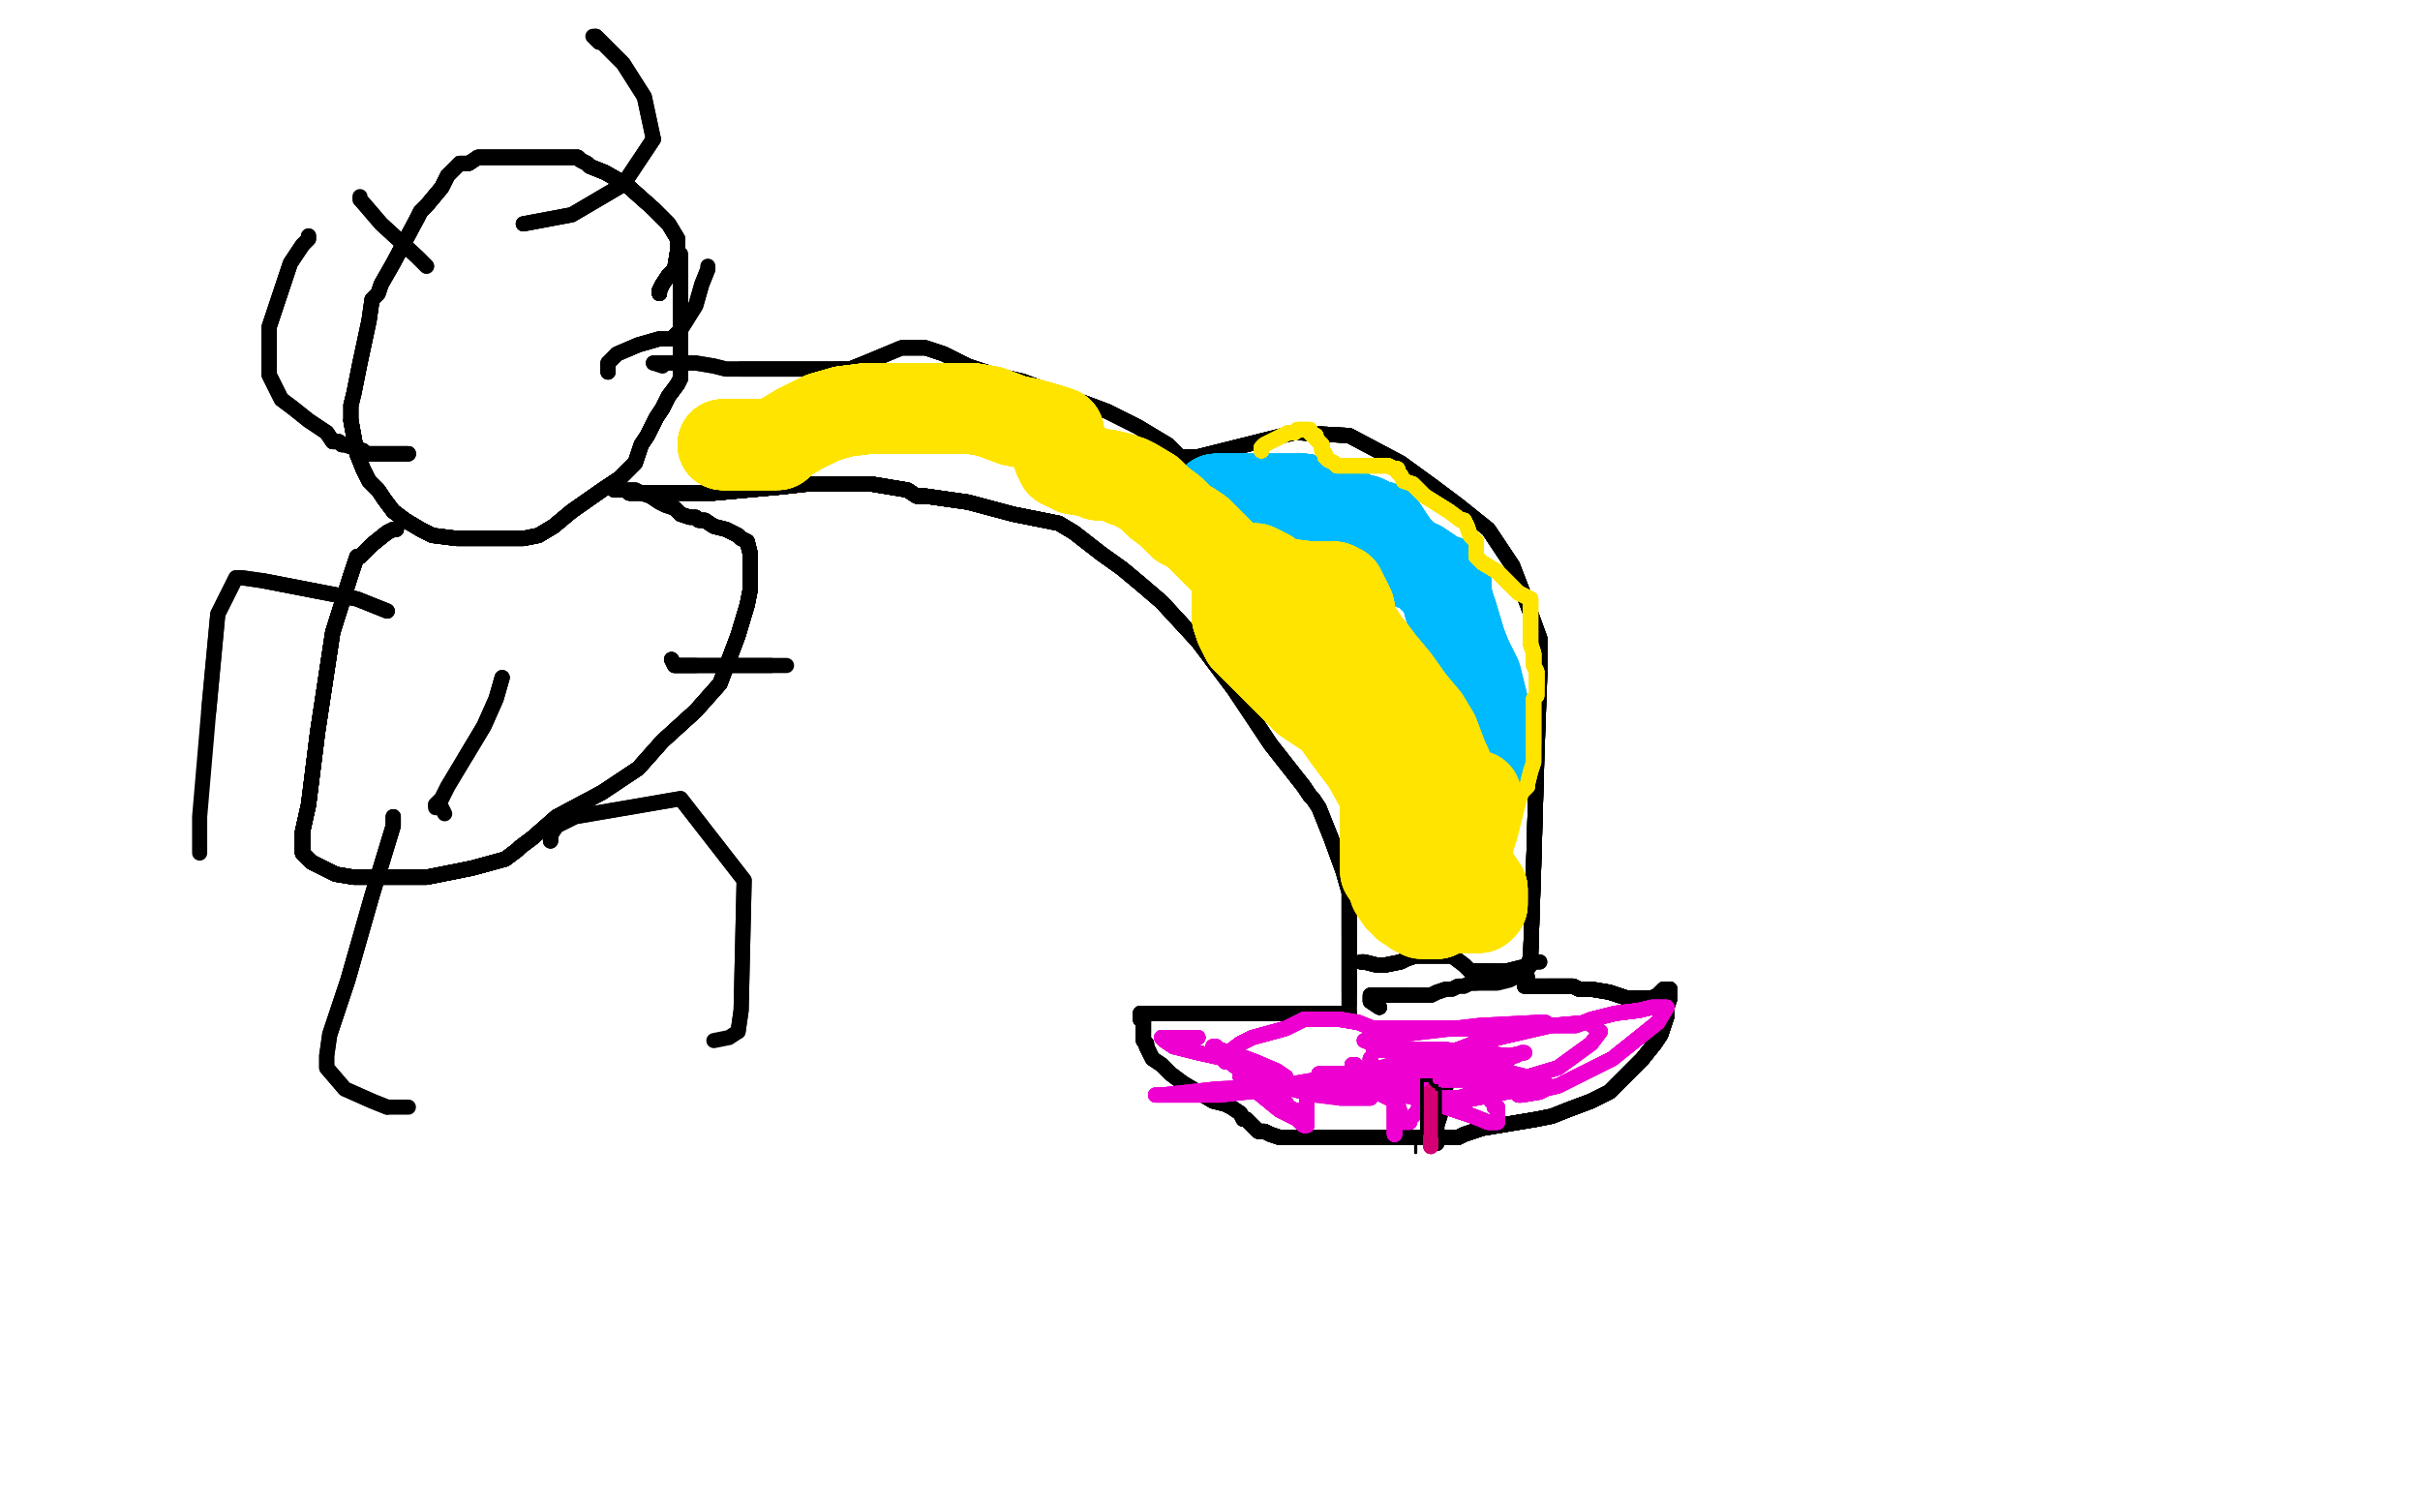 <?xml version="1.0" standalone="no"?>
<!DOCTYPE svg PUBLIC "-//W3C//DTD SVG 1.1//EN"
"http://www.w3.org/Graphics/SVG/1.1/DTD/svg11.dtd">

<svg width="800" height="500" version="1.1" xmlns="http://www.w3.org/2000/svg" xmlns:xlink="http://www.w3.org/1999/xlink" style="stroke-antialiasing: false"><desc>This SVG has been created on https://colorillo.com/</desc><rect x='0' y='0' width='800' height='500' style='fill: rgb(255,255,255); stroke-width:0' /><polyline points="218,97 218,96 219,94 221,91 223,89" style="fill: none; stroke: #000000; stroke-width: 5; stroke-linejoin: round; stroke-linecap: round; stroke-antialiasing: false; stroke-antialias: 0; opacity: 1.0"/>
<polyline points="218,97 218,96 219,94 221,91 223,89 224,83 224,79 221,74 216,69" style="fill: none; stroke: #000000; stroke-width: 5; stroke-linejoin: round; stroke-linecap: round; stroke-antialiasing: false; stroke-antialias: 0; opacity: 1.0"/>
<polyline points="218,97 218,96 219,94 221,91 223,89 224,83 224,79 221,74 216,69 207,61 200,57 195,55 194,54 192,53 191,52" style="fill: none; stroke: #000000; stroke-width: 5; stroke-linejoin: round; stroke-linecap: round; stroke-antialiasing: false; stroke-antialias: 0; opacity: 1.0"/>
<polyline points="218,97 218,96 219,94 221,91 223,89 224,83 224,79 221,74 216,69 207,61 200,57 195,55 194,54 192,53 191,52 184,52 179,52 174,52 168,52 162,52 158,52" style="fill: none; stroke: #000000; stroke-width: 5; stroke-linejoin: round; stroke-linecap: round; stroke-antialiasing: false; stroke-antialias: 0; opacity: 1.0"/>
<polyline points="218,97 218,96 219,94 221,91 223,89 224,83 224,79 221,74 216,69 207,61 200,57 195,55 194,54 192,53 191,52 184,52 179,52 174,52 168,52 162,52 158,52 155,54 153,54 152,54" style="fill: none; stroke: #000000; stroke-width: 5; stroke-linejoin: round; stroke-linecap: round; stroke-antialiasing: false; stroke-antialias: 0; opacity: 1.0"/>
<polyline points="218,97 218,96 219,94 221,91 223,89 224,83 224,79 221,74 216,69 207,61 200,57 195,55 194,54 192,53 191,52 184,52 179,52 174,52 168,52 162,52 158,52 155,54 153,54 152,54 148,58 146,62 141,68 139,70 138,72" style="fill: none; stroke: #000000; stroke-width: 5; stroke-linejoin: round; stroke-linecap: round; stroke-antialiasing: false; stroke-antialias: 0; opacity: 1.0"/>
<polyline points="218,97 218,96 219,94 221,91 223,89 224,83 224,79 221,74 216,69 207,61 200,57 195,55 194,54 192,53 191,52 184,52 179,52 174,52 168,52 162,52 158,52 155,54 153,54 152,54 148,58 146,62 141,68 139,70 138,72 130,87 126,94 125,97 123,99 122,106 119,120 117,130 116,134" style="fill: none; stroke: #000000; stroke-width: 5; stroke-linejoin: round; stroke-linecap: round; stroke-antialiasing: false; stroke-antialias: 0; opacity: 1.0"/>
<polyline points="218,97 218,96 219,94 221,91 223,89 224,83 224,79 221,74 216,69 207,61 200,57 195,55 194,54 192,53 191,52 184,52 179,52 174,52 168,52 162,52 158,52 155,54 153,54 152,54 148,58 146,62 141,68 139,70 138,72 130,87 126,94 125,97 123,99 122,106 119,120 117,130 116,134 116,136 116,139 118,150 120,155 122,159 125,162 127,165 130,169 134,172 139,175 143,177" style="fill: none; stroke: #000000; stroke-width: 5; stroke-linejoin: round; stroke-linecap: round; stroke-antialiasing: false; stroke-antialias: 0; opacity: 1.0"/>
<polyline points="148,58 146,62 141,68 139,70 138,72 130,87 126,94 125,97 123,99 122,106 119,120 117,130 116,134 116,136 116,139 118,150 120,155 122,159 125,162 127,165 130,169 134,172 139,175 143,177 151,178 157,178 163,178 165,178 169,178 173,178 178,177 183,174 189,169 199,162 205,158 207,156 208,155 210,153" style="fill: none; stroke: #000000; stroke-width: 5; stroke-linejoin: round; stroke-linecap: round; stroke-antialiasing: false; stroke-antialias: 0; opacity: 1.0"/>
<polyline points="148,58 146,62 141,68 139,70 138,72 130,87 126,94 125,97 123,99 122,106 119,120 117,130 116,134 116,136 116,139 118,150 120,155 122,159 125,162 127,165 130,169 134,172 139,175 143,177 151,178 157,178 163,178 165,178 169,178 173,178 178,177 183,174 189,169 199,162 205,158 207,156 208,155 210,153 212,147 214,144 216,140 217,138 219,135 221,131 224,127 225,125 225,124" style="fill: none; stroke: #000000; stroke-width: 5; stroke-linejoin: round; stroke-linecap: round; stroke-antialiasing: false; stroke-antialias: 0; opacity: 1.0"/>
<polyline points="116,139 118,150 120,155 122,159 125,162 127,165 130,169 134,172 139,175 143,177 151,178 157,178 163,178 165,178 169,178 173,178 178,177 183,174 189,169 199,162 205,158 207,156 208,155 210,153 212,147 214,144 216,140 217,138 219,135 221,131 224,127 225,125 225,124 225,122 225,120 225,117 225,114 225,112 225,109 225,107 225,103 225,102 225,100" style="fill: none; stroke: #000000; stroke-width: 5; stroke-linejoin: round; stroke-linecap: round; stroke-antialiasing: false; stroke-antialias: 0; opacity: 1.0"/>
<polyline points="116,139 118,150 120,155 122,159 125,162 127,165 130,169 134,172 139,175 143,177 151,178 157,178 163,178 165,178 169,178 173,178 178,177 183,174 189,169 199,162 205,158 207,156 208,155 210,153 212,147 214,144 216,140 217,138 219,135 221,131 224,127 225,125 225,124 225,122 225,120 225,117 225,114 225,112 225,109 225,107 225,103 225,102 225,100 225,99 225,97 225,96 225,94 225,93" style="fill: none; stroke: #000000; stroke-width: 5; stroke-linejoin: round; stroke-linecap: round; stroke-antialiasing: false; stroke-antialias: 0; opacity: 1.0"/>
<polyline points="116,139 118,150 120,155 122,159 125,162 127,165 130,169 134,172 139,175 143,177 151,178 157,178 163,178 165,178 169,178 173,178 178,177 183,174 189,169 199,162 205,158 207,156 208,155 210,153 212,147 214,144 216,140 217,138 219,135 221,131 224,127 225,125 225,124 225,122 225,120 225,117 225,114 225,112 225,109 225,107 225,103 225,102 225,100 225,99 225,97 225,96" style="fill: none; stroke: #000000; stroke-width: 5; stroke-linejoin: round; stroke-linecap: round; stroke-antialiasing: false; stroke-antialias: 0; opacity: 1.0"/>
<polyline points="116,139 118,150 120,155 122,159 125,162 127,165 130,169 134,172 139,175 143,177 151,178 157,178 163,178 165,178 169,178 173,178 178,177 183,174 189,169 199,162 205,158 207,156 208,155 210,153 212,147 214,144 216,140 217,138 219,135 221,131 224,127 225,125 225,124 225,122 225,120 225,117 225,114 225,112 225,109 225,107 225,103 225,102 225,100 225,99 225,97 225,96 225,94 225,93 225,92 225,90" style="fill: none; stroke: #000000; stroke-width: 5; stroke-linejoin: round; stroke-linecap: round; stroke-antialiasing: false; stroke-antialias: 0; opacity: 1.0"/>
<polyline points="130,169 134,172 139,175 143,177 151,178 157,178 163,178 165,178 169,178 173,178 178,177 183,174 189,169 199,162 205,158 207,156 208,155 210,153 212,147 214,144 216,140 217,138 219,135 221,131 224,127 225,125 225,124 225,122 225,120 225,117 225,114 225,112 225,109 225,107 225,103 225,102 225,100 225,99 225,97 225,96 225,94 225,93 225,92 225,90 225,88 225,87 225,85" style="fill: none; stroke: #000000; stroke-width: 5; stroke-linejoin: round; stroke-linecap: round; stroke-antialiasing: false; stroke-antialias: 0; opacity: 1.0"/>
<polyline points="130,169 134,172 139,175 143,177 151,178 157,178 163,178 165,178 169,178 173,178 178,177 183,174 189,169 199,162 205,158 207,156 208,155 210,153 212,147 214,144 216,140 217,138 219,135 221,131 224,127 225,125 225,124 225,122 225,120 225,117 225,114 225,112 225,109 225,107 225,103 225,102 225,100 225,99 225,97 225,96 225,94 225,93 225,92 225,90 225,88 225,87 225,85 225,84" style="fill: none; stroke: #000000; stroke-width: 5; stroke-linejoin: round; stroke-linecap: round; stroke-antialiasing: false; stroke-antialias: 0; opacity: 1.0"/>
<polyline points="131,175 130,175 128,176 123,180 121,182" style="fill: none; stroke: #000000; stroke-width: 5; stroke-linejoin: round; stroke-linecap: round; stroke-antialiasing: false; stroke-antialias: 0; opacity: 1.0"/>
<polyline points="131,175 130,175 128,176 123,180 121,182 119,184 118,184 116,190" style="fill: none; stroke: #000000; stroke-width: 5; stroke-linejoin: round; stroke-linecap: round; stroke-antialiasing: false; stroke-antialias: 0; opacity: 1.0"/>
<polyline points="131,175 130,175 128,176 123,180 121,182 119,184 118,184 116,190 110,209 105,242 102,266 100,275 100,280 100,282 103,285 111,289" style="fill: none; stroke: #000000; stroke-width: 5; stroke-linejoin: round; stroke-linecap: round; stroke-antialiasing: false; stroke-antialias: 0; opacity: 1.0"/>
<polyline points="131,175 130,175 128,176 123,180 121,182 119,184 118,184 116,190 110,209 105,242 102,266 100,275 100,280 100,282 103,285 111,289 117,290 129,290 141,290 156,287 167,284 171,281" style="fill: none; stroke: #000000; stroke-width: 5; stroke-linejoin: round; stroke-linecap: round; stroke-antialiasing: false; stroke-antialias: 0; opacity: 1.0"/>
<polyline points="131,175 130,175 128,176 123,180 121,182 119,184 118,184 116,190 110,209 105,242 102,266 100,275 100,280 100,282 103,285 111,289 117,290 129,290 141,290 156,287 167,284 171,281 172,280 176,277 184,270 199,262 211,254 219,245 230,235 238,226 244,210" style="fill: none; stroke: #000000; stroke-width: 5; stroke-linejoin: round; stroke-linecap: round; stroke-antialiasing: false; stroke-antialias: 0; opacity: 1.0"/>
<polyline points="131,175 130,175 128,176 123,180 121,182 119,184 118,184 116,190 110,209 105,242 102,266 100,275 100,280 100,282 103,285 111,289 117,290 129,290 141,290 156,287 167,284 171,281 172,280 176,277 184,270 199,262 211,254 219,245 230,235 238,226 244,210 247,200 248,195 248,192 248,189 248,183 247,179" style="fill: none; stroke: #000000; stroke-width: 5; stroke-linejoin: round; stroke-linecap: round; stroke-antialiasing: false; stroke-antialias: 0; opacity: 1.0"/>
<polyline points="131,175 130,175 128,176 123,180 121,182 119,184 118,184 116,190 110,209 105,242 102,266 100,275 100,280 100,282 103,285 111,289 117,290 129,290 141,290 156,287 167,284 171,281 172,280 176,277 184,270 199,262 211,254 219,245 230,235 238,226 244,210 247,200 248,195 248,192 248,189 248,183 247,179 245,178 244,177 240,175 236,174 233,172 232,172" style="fill: none; stroke: #000000; stroke-width: 5; stroke-linejoin: round; stroke-linecap: round; stroke-antialiasing: false; stroke-antialias: 0; opacity: 1.0"/>
<polyline points="131,175 130,175 128,176 123,180 121,182 119,184 118,184 116,190 110,209 105,242 102,266 100,275 100,280 100,282 103,285 111,289 117,290 129,290 141,290 156,287 167,284 171,281 172,280 176,277 184,270 199,262 211,254 219,245 230,235 238,226 244,210 247,200 248,195 248,192 248,189 248,183 247,179 245,178 244,177 240,175 236,174 233,172 232,172 231,172 230,171 228,171 225,170 223,168" style="fill: none; stroke: #000000; stroke-width: 5; stroke-linejoin: round; stroke-linecap: round; stroke-antialiasing: false; stroke-antialias: 0; opacity: 1.0"/>
<polyline points="110,209 105,242 102,266 100,275 100,280 100,282 103,285 111,289 117,290 129,290 141,290 156,287 167,284 171,281 172,280 176,277 184,270 199,262 211,254 219,245 230,235 238,226 244,210 247,200 248,195 248,192 248,189 248,183 247,179 245,178 244,177 240,175 236,174 233,172 232,172 231,172 230,171 228,171 225,170 223,168 220,167 218,166 215,164 212,163 210,162 208,162" style="fill: none; stroke: #000000; stroke-width: 5; stroke-linejoin: round; stroke-linecap: round; stroke-antialiasing: false; stroke-antialias: 0; opacity: 1.0"/>
<polyline points="102,266 100,275 100,280 100,282 103,285 111,289 117,290 129,290 141,290 156,287 167,284 171,281 172,280 176,277 184,270 199,262 211,254 219,245 230,235 238,226 244,210 247,200 248,195 248,192 248,189 248,183 247,179 245,178 244,177 240,175 236,174 233,172 232,172 231,172 230,171 228,171 225,170 223,168 220,167 218,166 215,164 212,163 210,162 208,162 207,162 206,162 205,162 204,162 203,162" style="fill: none; stroke: #000000; stroke-width: 5; stroke-linejoin: round; stroke-linecap: round; stroke-antialiasing: false; stroke-antialias: 0; opacity: 1.0"/>
<polyline points="102,266 100,275 100,280 100,282 103,285 111,289 117,290 129,290 141,290 156,287 167,284 171,281 172,280 176,277 184,270 199,262 211,254 219,245 230,235 238,226 244,210 247,200 248,195 248,192 248,189 248,183 247,179 245,178 244,177 240,175 236,174 233,172 232,172 231,172 230,171 228,171 225,170 223,168 220,167 218,166 215,164 212,163 210,162 208,162 207,162 206,162 205,162 204,162 203,162" style="fill: none; stroke: #000000; stroke-width: 5; stroke-linejoin: round; stroke-linecap: round; stroke-antialiasing: false; stroke-antialias: 0; opacity: 1.0"/>
<polyline points="208,163 210,163 215,163 219,163 222,163 230,163 236,163" style="fill: none; stroke: #000000; stroke-width: 5; stroke-linejoin: round; stroke-linecap: round; stroke-antialiasing: false; stroke-antialias: 0; opacity: 1.0"/>
<polyline points="208,163 210,163 215,163 219,163 222,163 230,163 236,163 247,162 258,161 267,160 277,160" style="fill: none; stroke: #000000; stroke-width: 5; stroke-linejoin: round; stroke-linecap: round; stroke-antialiasing: false; stroke-antialias: 0; opacity: 1.0"/>
<polyline points="208,163 210,163 215,163 219,163 222,163 230,163 236,163 247,162 258,161 267,160 277,160 288,160 300,162 303,164" style="fill: none; stroke: #000000; stroke-width: 5; stroke-linejoin: round; stroke-linecap: round; stroke-antialiasing: false; stroke-antialias: 0; opacity: 1.0"/>
<polyline points="208,163 210,163 215,163 219,163 222,163 230,163 236,163 247,162 258,161 267,160 277,160 288,160 300,162 303,164 304,164 306,164 320,166 335,170 345,172 350,173 355,176 364,183 371,188 377,193 384,199 396,212" style="fill: none; stroke: #000000; stroke-width: 5; stroke-linejoin: round; stroke-linecap: round; stroke-antialiasing: false; stroke-antialias: 0; opacity: 1.0"/>
<polyline points="208,163 210,163 215,163 219,163 222,163 230,163 236,163 247,162 258,161 267,160 277,160 288,160 300,162 303,164 304,164 306,164 320,166 335,170 345,172 350,173 355,176 364,183 371,188 377,193 384,199 396,212 408,228 420,246 431,260 433,263" style="fill: none; stroke: #000000; stroke-width: 5; stroke-linejoin: round; stroke-linecap: round; stroke-antialiasing: false; stroke-antialias: 0; opacity: 1.0"/>
<polyline points="208,163 210,163 215,163 219,163 222,163 230,163 236,163 247,162 258,161 267,160 277,160 288,160 300,162 303,164 304,164 306,164 320,166 335,170 345,172 350,173" style="fill: none; stroke: #000000; stroke-width: 5; stroke-linejoin: round; stroke-linecap: round; stroke-antialiasing: false; stroke-antialias: 0; opacity: 1.0"/>
<polyline points="208,163 210,163 215,163 219,163 222,163 230,163 236,163 247,162 258,161 267,160 277,160 288,160 300,162 303,164 304,164 306,164 320,166 335,170 345,172 350,173 355,176 364,183 371,188 377,193 384,199 396,212 408,228 420,246 431,260 433,263 434,264 436,267 440,277 444,288 446,295 446,302 446,307 446,309" style="fill: none; stroke: #000000; stroke-width: 5; stroke-linejoin: round; stroke-linecap: round; stroke-antialiasing: false; stroke-antialias: 0; opacity: 1.0"/>
<polyline points="208,163 210,163 215,163 219,163 222,163 230,163 236,163 247,162 258,161 267,160 277,160 288,160 300,162 303,164 304,164 306,164 320,166 335,170 345,172 350,173 355,176 364,183 371,188 377,193 384,199 396,212 408,228 420,246 431,260 433,263 434,264 436,267 440,277 444,288 446,295 446,302 446,307 446,309 446,312 446,315 446,317 446,318 446,320 446,323 446,325 446,326 446,327 446,328" style="fill: none; stroke: #000000; stroke-width: 5; stroke-linejoin: round; stroke-linecap: round; stroke-antialiasing: false; stroke-antialias: 0; opacity: 1.0"/>
<polyline points="215,163 219,163 222,163 230,163 236,163 247,162 258,161 267,160 277,160 288,160 300,162 303,164 304,164 306,164 320,166 335,170 345,172 350,173 355,176 364,183 371,188 377,193 384,199 396,212 408,228 420,246 431,260 433,263 434,264 436,267 440,277 444,288 446,295 446,302 446,307 446,309 446,312 446,315 446,317 446,318 446,320 446,323 446,325 446,326 446,327 446,328 446,329 446,330 446,332" style="fill: none; stroke: #000000; stroke-width: 5; stroke-linejoin: round; stroke-linecap: round; stroke-antialiasing: false; stroke-antialias: 0; opacity: 1.0"/>
<polyline points="236,163 247,162 258,161 267,160 277,160 288,160 300,162 303,164 304,164 306,164 320,166 335,170 345,172 350,173 355,176 364,183 371,188 377,193 384,199 396,212 408,228 420,246 431,260 433,263 434,264 436,267 440,277 444,288 446,295 446,302 446,307 446,309 446,312 446,315 446,317 446,318 446,320 446,323 446,325 446,326 446,327 446,328 446,329 446,330 446,332 446,333 446,334 446,335" style="fill: none; stroke: #000000; stroke-width: 5; stroke-linejoin: round; stroke-linecap: round; stroke-antialiasing: false; stroke-antialias: 0; opacity: 1.0"/>
<polyline points="236,163 247,162 258,161 267,160 277,160 288,160 300,162 303,164 304,164 306,164 320,166 335,170 345,172 350,173 355,176 364,183 371,188 377,193 384,199 396,212 408,228 420,246 431,260 433,263 434,264 436,267 440,277 444,288 446,295 446,302 446,307 446,309 446,312 446,315 446,317 446,318 446,320 446,323 446,325 446,326 446,327 446,328 446,329 446,330 446,332 446,333 446,334 446,335 445,335 444,335 439,335" style="fill: none; stroke: #000000; stroke-width: 5; stroke-linejoin: round; stroke-linecap: round; stroke-antialiasing: false; stroke-antialias: 0; opacity: 1.0"/>
<polyline points="446,335 445,335 444,335 439,335 430,335 422,335 415,335" style="fill: none; stroke: #000000; stroke-width: 5; stroke-linejoin: round; stroke-linecap: round; stroke-antialiasing: false; stroke-antialias: 0; opacity: 1.0"/>
<polyline points="446,335 445,335 444,335 439,335 430,335 422,335 415,335 410,335 405,335 400,335 396,335 392,335 388,335" style="fill: none; stroke: #000000; stroke-width: 5; stroke-linejoin: round; stroke-linecap: round; stroke-antialiasing: false; stroke-antialias: 0; opacity: 1.0"/>
<polyline points="446,335 445,335 444,335 439,335 430,335 422,335 415,335 410,335 405,335 400,335 396,335 392,335 388,335 384,335 381,335 379,335 378,335" style="fill: none; stroke: #000000; stroke-width: 5; stroke-linejoin: round; stroke-linecap: round; stroke-antialiasing: false; stroke-antialias: 0; opacity: 1.0"/>
<polyline points="446,335 445,335 444,335 439,335 430,335 422,335 415,335 410,335 405,335 400,335 396,335 392,335 388,335 384,335 381,335 379,335 378,335 377,335" style="fill: none; stroke: #000000; stroke-width: 5; stroke-linejoin: round; stroke-linecap: round; stroke-antialiasing: false; stroke-antialias: 0; opacity: 1.0"/>
<polyline points="446,335 445,335 444,335 439,335 430,335 422,335 415,335 410,335 405,335 400,335 396,335 392,335 388,335 384,335 381,335 379,335 378,335 377,335 377,336" style="fill: none; stroke: #000000; stroke-width: 5; stroke-linejoin: round; stroke-linecap: round; stroke-antialiasing: false; stroke-antialias: 0; opacity: 1.0"/>
<polyline points="446,335 445,335 444,335 439,335 430,335 422,335 415,335 410,335 405,335 400,335 396,335 392,335 388,335 384,335 381,335 379,335 378,335 377,335 377,336 377,337 378,337" style="fill: none; stroke: #000000; stroke-width: 5; stroke-linejoin: round; stroke-linecap: round; stroke-antialiasing: false; stroke-antialias: 0; opacity: 1.0"/>
<polyline points="446,335 445,335 444,335 439,335 430,335 422,335 415,335 410,335 405,335 400,335 396,335 392,335 388,335 384,335 381,335 379,335 378,335 377,335 377,336 377,337 378,337 378,338" style="fill: none; stroke: #000000; stroke-width: 5; stroke-linejoin: round; stroke-linecap: round; stroke-antialiasing: false; stroke-antialias: 0; opacity: 1.0"/>
<polyline points="446,335 445,335 444,335 439,335 430,335 422,335 415,335 410,335 405,335 400,335 396,335 392,335 388,335 384,335 381,335 379,335 378,335 377,335 377,336 377,337 378,337 378,338 378,339 378,340 378,341" style="fill: none; stroke: #000000; stroke-width: 5; stroke-linejoin: round; stroke-linecap: round; stroke-antialiasing: false; stroke-antialias: 0; opacity: 1.0"/>
<polyline points="446,335 445,335 444,335 439,335 430,335 422,335 415,335 410,335 405,335 400,335 396,335 392,335 388,335 384,335 381,335 379,335 378,335 377,335 377,336 377,337 378,337 378,338 378,339 378,340 378,341 378,342 378,343 378,344 379,345 379,346 380,348" style="fill: none; stroke: #000000; stroke-width: 5; stroke-linejoin: round; stroke-linecap: round; stroke-antialiasing: false; stroke-antialias: 0; opacity: 1.0"/>
<polyline points="446,335 445,335 444,335 439,335 430,335 422,335 415,335 410,335 405,335 400,335 396,335 392,335 388,335 384,335 381,335 379,335 378,335 377,335 377,336 377,337 378,337 378,338 378,339 378,340 378,341 378,342 378,343 378,344 379,345 379,346 380,348 381,350 384,352 385,353 387,355 391,358 396,361 401,364 405,365 407,366 410,368 411,370 412,370 413,371" style="fill: none; stroke: #000000; stroke-width: 5; stroke-linejoin: round; stroke-linecap: round; stroke-antialiasing: false; stroke-antialias: 0; opacity: 1.0"/>
<polyline points="388,335 384,335 381,335 379,335 378,335 377,335 377,336 377,337 378,337 378,338 378,339 378,340 378,341 378,342 378,343 378,344 379,345 379,346 380,348 381,350 384,352 385,353 387,355 391,358 396,361 401,364 405,365 407,366 410,368 411,370 412,370 413,371 414,372 415,373 416,374 418,374 420,375 423,376 425,376 429,376 432,376 436,376 438,376 439,376" style="fill: none; stroke: #000000; stroke-width: 5; stroke-linejoin: round; stroke-linecap: round; stroke-antialiasing: false; stroke-antialias: 0; opacity: 1.0"/>
<polyline points="378,335 377,335 377,336 377,337 378,337 378,338 378,339 378,340 378,341 378,342 378,343 378,344 379,345 379,346 380,348 381,350 384,352 385,353 387,355 391,358 396,361 401,364 405,365 407,366 410,368 411,370 412,370 413,371 414,372 415,373 416,374 418,374 420,375 423,376 425,376 429,376 432,376 436,376 438,376 439,376 442,376 447,376 452,376 458,376 468,376 474,376 479,376 481,376" style="fill: none; stroke: #000000; stroke-width: 5; stroke-linejoin: round; stroke-linecap: round; stroke-antialiasing: false; stroke-antialias: 0; opacity: 1.0"/>
<polyline points="378,337 378,338 378,339 378,340 378,341 378,342 378,343 378,344 379,345 379,346 380,348 381,350 384,352 385,353 387,355 391,358 396,361 401,364 405,365 407,366 410,368 411,370 412,370 413,371 414,372 415,373 416,374 418,374 420,375 423,376 425,376 429,376 432,376 436,376 438,376 439,376 442,376 447,376 452,376 458,376 468,376 474,376 479,376 481,376 482,376 484,375 490,373 508,370" style="fill: none; stroke: #000000; stroke-width: 5; stroke-linejoin: round; stroke-linecap: round; stroke-antialiasing: false; stroke-antialias: 0; opacity: 1.0"/>
<polyline points="412,370 413,371 414,372 415,373 416,374 418,374 420,375 423,376 425,376 429,376 432,376 436,376 438,376 439,376 442,376 447,376 452,376 458,376 468,376 474,376 479,376 481,376 482,376 484,375 490,373 508,370 513,369 518,367 526,364 532,361 535,358 539,354 543,350 547,345 549,342 551,336 551,333 552,330 552,329" style="fill: none; stroke: #000000; stroke-width: 5; stroke-linejoin: round; stroke-linecap: round; stroke-antialiasing: false; stroke-antialias: 0; opacity: 1.0"/>
<polyline points="412,370 413,371 414,372 415,373 416,374 418,374 420,375 423,376 425,376 429,376 432,376 436,376 438,376 439,376 442,376 447,376 452,376 458,376 468,376 474,376 479,376 481,376 482,376 484,375 490,373 508,370 513,369 518,367 526,364 532,361 535,358 539,354 543,350 547,345 549,342 551,336 551,333 552,330 552,329 552,328 552,327" style="fill: none; stroke: #000000; stroke-width: 5; stroke-linejoin: round; stroke-linecap: round; stroke-antialiasing: false; stroke-antialias: 0; opacity: 1.0"/>
<polyline points="412,370 413,371 414,372 415,373 416,374 418,374 420,375 423,376 425,376 429,376 432,376 436,376 438,376 439,376 442,376 447,376 452,376 458,376 468,376 474,376 479,376 481,376 482,376 484,375 490,373 508,370 513,369 518,367 526,364 532,361 535,358 539,354 543,350 547,345 549,342 551,336 551,333 552,330 552,329 552,328 552,327 550,327 549,328 548,329 546,330" style="fill: none; stroke: #000000; stroke-width: 5; stroke-linejoin: round; stroke-linecap: round; stroke-antialiasing: false; stroke-antialias: 0; opacity: 1.0"/>
<polyline points="414,372 415,373 416,374 418,374 420,375 423,376 425,376 429,376 432,376 436,376 438,376 439,376 442,376 447,376 452,376 458,376 468,376 474,376 479,376 481,376 482,376 484,375 490,373 508,370 513,369 518,367 526,364 532,361 535,358 539,354 543,350 547,345 549,342 551,336 551,333 552,330 552,329 552,328 552,327 550,327 549,328 548,329 546,330 544,330 538,330 532,328 526,327 522,327 520,326" style="fill: none; stroke: #000000; stroke-width: 5; stroke-linejoin: round; stroke-linecap: round; stroke-antialiasing: false; stroke-antialias: 0; opacity: 1.0"/>
<polyline points="420,375 423,376 425,376 429,376 432,376 436,376 438,376 439,376 442,376 447,376 452,376 458,376 468,376 474,376 479,376 481,376 482,376 484,375 490,373 508,370 513,369 518,367 526,364 532,361 535,358 539,354 543,350 547,345 549,342 551,336 551,333 552,330 552,329 552,328 552,327 550,327 549,328 548,329 546,330 544,330 538,330 532,328 526,327 522,327 520,326 519,326 516,326 512,326" style="fill: none; stroke: #000000; stroke-width: 5; stroke-linejoin: round; stroke-linecap: round; stroke-antialiasing: false; stroke-antialias: 0; opacity: 1.0"/>
<polyline points="425,376 429,376 432,376 436,376 438,376 439,376 442,376 447,376 452,376 458,376 468,376 474,376 479,376 481,376 482,376 484,375 490,373 508,370 513,369 518,367 526,364 532,361 535,358 539,354 543,350 547,345 549,342 551,336 551,333 552,330 552,329 552,328 552,327 550,327 549,328 548,329 546,330 544,330 538,330 532,328 526,327 522,327 520,326 519,326 516,326 512,326 508,326 506,326 505,326" style="fill: none; stroke: #000000; stroke-width: 5; stroke-linejoin: round; stroke-linecap: round; stroke-antialiasing: false; stroke-antialias: 0; opacity: 1.0"/>
<polyline points="425,376 429,376 432,376 436,376 438,376 439,376 442,376 447,376 452,376 458,376 468,376 474,376 479,376 481,376 482,376 484,375 490,373 508,370 513,369 518,367 526,364 532,361 535,358 539,354 543,350 547,345 549,342 551,336 551,333 552,330 552,329 552,328 552,327 550,327 549,328 548,329 546,330 544,330 538,330 532,328 526,327 522,327 520,326 519,326 516,326 512,326 508,326 506,326 505,326 504,326" style="fill: none; stroke: #000000; stroke-width: 5; stroke-linejoin: round; stroke-linecap: round; stroke-antialiasing: false; stroke-antialias: 0; opacity: 1.0"/>
<polyline points="452,376 458,376 468,376 474,376 479,376 481,376 482,376 484,375 490,373 508,370 513,369 518,367 526,364 532,361 535,358 539,354 543,350 547,345 549,342 551,336 551,333 552,330 552,329 552,328 552,327 550,327 549,328 548,329 546,330 544,330 538,330 532,328 526,327 522,327 520,326 519,326 516,326 512,326 508,326 506,326 505,326 504,326 504,324 506,316 507,286 508,251" style="fill: none; stroke: #000000; stroke-width: 5; stroke-linejoin: round; stroke-linecap: round; stroke-antialiasing: false; stroke-antialias: 0; opacity: 1.0"/>
<polyline points="543,350 547,345 549,342 551,336 551,333 552,330 552,329 552,328 552,327 550,327 549,328 548,329 546,330 544,330 538,330 532,328 526,327 522,327 520,326 519,326 516,326 512,326 508,326 506,326 505,326 504,326 504,324 506,316 507,286 508,251 509,223 509,211 505,200 500,187 492,175 482,167 474,161 463,153 446,144 428,143 396,151 390,151" style="fill: none; stroke: #000000; stroke-width: 5; stroke-linejoin: round; stroke-linecap: round; stroke-antialiasing: false; stroke-antialias: 0; opacity: 1.0"/>
<polyline points="520,326 519,326 516,326 512,326 508,326 506,326 505,326 504,326 504,324 506,316 507,286 508,251 509,223 509,211 505,200 500,187 492,175 482,167 474,161 463,153 446,144 428,143 396,151 390,151 389,150 386,147 376,141 366,136 358,133 346,129 338,126 329,124 320,121 312,117 306,115 303,115 298,115 286,120 281,122 279,122 277,122" style="fill: none; stroke: #000000; stroke-width: 5; stroke-linejoin: round; stroke-linecap: round; stroke-antialiasing: false; stroke-antialias: 0; opacity: 1.0"/>
<polyline points="520,326 519,326 516,326 512,326 508,326 506,326 505,326 504,326 504,324 506,316 507,286 508,251 509,223 509,211 505,200 500,187 492,175 482,167 474,161 463,153 446,144 428,143 396,151 390,151 389,150 386,147 376,141 366,136 358,133 346,129 338,126 329,124 320,121 312,117 306,115 303,115 298,115 286,120 281,122 279,122 277,122 275,122 264,122 253,122 245,122" style="fill: none; stroke: #000000; stroke-width: 5; stroke-linejoin: round; stroke-linecap: round; stroke-antialiasing: false; stroke-antialias: 0; opacity: 1.0"/>
<polyline points="504,324 506,316 507,286 508,251 509,223 509,211 505,200 500,187 492,175 482,167 474,161 463,153 446,144 428,143 396,151 390,151 389,150 386,147 376,141 366,136 358,133 346,129 338,126 329,124 320,121 312,117 306,115 303,115 298,115 286,120 281,122 279,122 277,122 275,122 264,122 253,122 245,122 240,122 236,121 230,120 227,120 223,120 219,120 218,120 217,120 216,120" style="fill: none; stroke: #000000; stroke-width: 5; stroke-linejoin: round; stroke-linecap: round; stroke-antialiasing: false; stroke-antialias: 0; opacity: 1.0"/>
<polyline points="504,324 506,316 507,286 508,251 509,223 509,211 505,200 500,187 492,175 482,167 474,161 463,153 446,144 428,143 396,151 390,151 389,150 386,147 376,141 366,136 358,133 346,129 338,126 329,124 320,121 312,117 306,115 303,115 298,115 286,120 281,122 279,122 277,122 275,122 264,122 253,122 245,122 240,122 236,121 230,120 227,120 223,120 219,120 218,120 217,120 216,120 219,121" style="fill: none; stroke: #000000; stroke-width: 5; stroke-linejoin: round; stroke-linecap: round; stroke-antialiasing: false; stroke-antialias: 0; opacity: 1.0"/>
<polyline points="479,357 478,359 476,369 475,372" style="fill: none; stroke: #000000; stroke-width: 5; stroke-linejoin: round; stroke-linecap: round; stroke-antialiasing: false; stroke-antialias: 0; opacity: 1.0"/>
<polyline points="479,357 478,359 476,369 475,372 475,375 475,377 475,378" style="fill: none; stroke: #000000; stroke-width: 5; stroke-linejoin: round; stroke-linecap: round; stroke-antialiasing: false; stroke-antialias: 0; opacity: 1.0"/>
<polyline points="479,357 478,359 476,369 475,372 475,375 475,377 475,378" style="fill: none; stroke: #000000; stroke-width: 5; stroke-linejoin: round; stroke-linecap: round; stroke-antialiasing: false; stroke-antialias: 0; opacity: 1.0"/>
<polyline points="451,318 450,318 451,318 450,318 451,318 455,319 458,319" style="fill: none; stroke: #000000; stroke-width: 5; stroke-linejoin: round; stroke-linecap: round; stroke-antialiasing: false; stroke-antialias: 0; opacity: 1.0"/>
<polyline points="451,318 450,318 451,318 455,319 458,319 463,318 465,317 468,316 471,316 473,316 476,316 480,316" style="fill: none; stroke: #000000; stroke-width: 5; stroke-linejoin: round; stroke-linecap: round; stroke-antialiasing: false; stroke-antialias: 0; opacity: 1.0"/>
<polyline points="451,318 450,318 451,318 455,319 458,319 463,318 465,317 468,316 471,316 473,316 476,316 480,316 484,319 486,321 489,321 491,321 492,321" style="fill: none; stroke: #000000; stroke-width: 5; stroke-linejoin: round; stroke-linecap: round; stroke-antialiasing: false; stroke-antialias: 0; opacity: 1.0"/>
<polyline points="451,318 450,318 451,318 455,319 458,319 463,318 465,317 468,316 471,316 473,316 476,316 480,316 484,319 486,321 489,321 491,321 492,321 494,321 498,321 502,320 506,319" style="fill: none; stroke: #000000; stroke-width: 5; stroke-linejoin: round; stroke-linecap: round; stroke-antialiasing: false; stroke-antialias: 0; opacity: 1.0"/>
<polyline points="451,318 450,318 451,318 455,319 458,319 463,318 465,317 468,316 471,316 473,316 476,316 480,316 484,319 486,321 489,321 491,321 492,321 494,321 498,321 502,320 506,319 507,318 509,318" style="fill: none; stroke: #000000; stroke-width: 5; stroke-linejoin: round; stroke-linecap: round; stroke-antialiasing: false; stroke-antialias: 0; opacity: 1.0"/>
<polyline points="451,318 450,318 451,318 455,319 458,319 463,318 465,317 468,316 471,316 473,316 476,316 480,316 484,319 486,321 489,321 491,321 492,321 494,321 498,321 502,320 506,319 507,318 509,318" style="fill: none; stroke: #000000; stroke-width: 5; stroke-linejoin: round; stroke-linecap: round; stroke-antialiasing: false; stroke-antialias: 0; opacity: 1.0"/>
<polyline points="456,333 453,331 453,330" style="fill: none; stroke: #000000; stroke-width: 5; stroke-linejoin: round; stroke-linecap: round; stroke-antialiasing: false; stroke-antialias: 0; opacity: 1.0"/>
<polyline points="456,333 453,331 453,330 453,329 454,329 458,329 465,329" style="fill: none; stroke: #000000; stroke-width: 5; stroke-linejoin: round; stroke-linecap: round; stroke-antialiasing: false; stroke-antialias: 0; opacity: 1.0"/>
<polyline points="456,333 453,331 453,330 453,329 454,329 458,329 465,329 470,329 473,329 475,328 478,327" style="fill: none; stroke: #000000; stroke-width: 5; stroke-linejoin: round; stroke-linecap: round; stroke-antialiasing: false; stroke-antialias: 0; opacity: 1.0"/>
<polyline points="456,333 453,331 453,330 453,329 454,329 458,329 465,329 470,329 473,329 475,328 478,327 480,327 482,326 484,326 486,325 488,325" style="fill: none; stroke: #000000; stroke-width: 5; stroke-linejoin: round; stroke-linecap: round; stroke-antialiasing: false; stroke-antialias: 0; opacity: 1.0"/>
<polyline points="456,333 453,331 453,330 453,329 454,329 458,329 465,329 470,329 473,329 475,328 478,327 480,327 482,326 484,326 486,325 488,325 489,325 491,325 492,325 495,325 499,324 501,323 503,323 505,323" style="fill: none; stroke: #000000; stroke-width: 5; stroke-linejoin: round; stroke-linecap: round; stroke-antialiasing: false; stroke-antialias: 0; opacity: 1.0"/>
<polyline points="128,202 118,198 87,192" style="fill: none; stroke: #000000; stroke-width: 5; stroke-linejoin: round; stroke-linecap: round; stroke-antialiasing: false; stroke-antialias: 0; opacity: 1.0"/>
<polyline points="128,202 118,198 87,192 80,191 78,191 72,203 69,235" style="fill: none; stroke: #000000; stroke-width: 5; stroke-linejoin: round; stroke-linecap: round; stroke-antialiasing: false; stroke-antialias: 0; opacity: 1.0"/>
<polyline points="128,202 118,198 87,192 80,191 78,191 72,203 69,235 66,270 66,282" style="fill: none; stroke: #000000; stroke-width: 5; stroke-linejoin: round; stroke-linecap: round; stroke-antialiasing: false; stroke-antialias: 0; opacity: 1.0"/>
<polyline points="130,270 130,273 123,296 115,324 109,342" style="fill: none; stroke: #000000; stroke-width: 5; stroke-linejoin: round; stroke-linecap: round; stroke-antialiasing: false; stroke-antialias: 0; opacity: 1.0"/>
<polyline points="130,270 130,273 123,296 115,324 109,342 108,349 108,353 114,360 123,364 128,366" style="fill: none; stroke: #000000; stroke-width: 5; stroke-linejoin: round; stroke-linecap: round; stroke-antialiasing: false; stroke-antialias: 0; opacity: 1.0"/>
<polyline points="130,270 130,273 123,296 115,324 109,342 108,349 108,353 114,360 123,364 128,366 135,366" style="fill: none; stroke: #000000; stroke-width: 5; stroke-linejoin: round; stroke-linecap: round; stroke-antialiasing: false; stroke-antialias: 0; opacity: 1.0"/>
<polyline points="182,278 182,277 182,276 184,273 190,270" style="fill: none; stroke: #000000; stroke-width: 5; stroke-linejoin: round; stroke-linecap: round; stroke-antialiasing: false; stroke-antialias: 0; opacity: 1.0"/>
<polyline points="182,278 182,277 182,276 184,273 190,270 225,264 246,291 245,334 244,341" style="fill: none; stroke: #000000; stroke-width: 5; stroke-linejoin: round; stroke-linecap: round; stroke-antialiasing: false; stroke-antialias: 0; opacity: 1.0"/>
<polyline points="182,278 182,277 182,276 184,273 190,270 225,264 246,291 245,334 244,341 241,343 236,344" style="fill: none; stroke: #000000; stroke-width: 5; stroke-linejoin: round; stroke-linecap: round; stroke-antialiasing: false; stroke-antialias: 0; opacity: 1.0"/>
<polyline points="222,218 223,220 230,220" style="fill: none; stroke: #000000; stroke-width: 5; stroke-linejoin: round; stroke-linecap: round; stroke-antialiasing: false; stroke-antialias: 0; opacity: 1.0"/>
<polyline points="222,218 223,220 230,220 236,220 244,220 250,220 255,220" style="fill: none; stroke: #000000; stroke-width: 5; stroke-linejoin: round; stroke-linecap: round; stroke-antialiasing: false; stroke-antialias: 0; opacity: 1.0"/>
<polyline points="222,218 223,220 230,220 236,220 244,220 250,220 255,220 258,220 260,220" style="fill: none; stroke: #000000; stroke-width: 5; stroke-linejoin: round; stroke-linecap: round; stroke-antialiasing: false; stroke-antialias: 0; opacity: 1.0"/>
<polyline points="166,224 164,231 160,240 157,245 154,250" style="fill: none; stroke: #000000; stroke-width: 5; stroke-linejoin: round; stroke-linecap: round; stroke-antialiasing: false; stroke-antialias: 0; opacity: 1.0"/>
<polyline points="166,224 164,231 160,240 157,245 154,250 148,260 146,264 144,266" style="fill: none; stroke: #000000; stroke-width: 5; stroke-linejoin: round; stroke-linecap: round; stroke-antialiasing: false; stroke-antialias: 0; opacity: 1.0"/>
<polyline points="166,224 164,231 160,240 157,245 154,250 148,260 146,264 144,266 144,267 146,267 147,269" style="fill: none; stroke: #000000; stroke-width: 5; stroke-linejoin: round; stroke-linecap: round; stroke-antialiasing: false; stroke-antialias: 0; opacity: 1.0"/>
<polyline points="141,88 138,85 126,74 120,67" style="fill: none; stroke: #000000; stroke-width: 5; stroke-linejoin: round; stroke-linecap: round; stroke-antialiasing: false; stroke-antialias: 0; opacity: 1.0"/>
<polyline points="141,88 138,85 126,74 120,67 119,66 119,65" style="fill: none; stroke: #000000; stroke-width: 5; stroke-linejoin: round; stroke-linecap: round; stroke-antialiasing: false; stroke-antialias: 0; opacity: 1.0"/>
<polyline points="135,150 130,150 125,150 121,150 120,149" style="fill: none; stroke: #000000; stroke-width: 5; stroke-linejoin: round; stroke-linecap: round; stroke-antialiasing: false; stroke-antialias: 0; opacity: 1.0"/>
<polyline points="135,150 130,150 125,150 121,150 120,149 114,147 113,147 112,146 110,146 108,143" style="fill: none; stroke: #000000; stroke-width: 5; stroke-linejoin: round; stroke-linecap: round; stroke-antialiasing: false; stroke-antialias: 0; opacity: 1.0"/>
<polyline points="135,150 130,150 125,150 121,150 120,149 114,147 113,147 112,146 110,146 108,143 102,139 97,135 93,132 89,124 89,108 96,87 100,81" style="fill: none; stroke: #000000; stroke-width: 5; stroke-linejoin: round; stroke-linecap: round; stroke-antialiasing: false; stroke-antialias: 0; opacity: 1.0"/>
<polyline points="135,150 130,150 125,150 121,150 120,149 114,147 113,147 112,146 110,146 108,143 102,139 97,135 93,132 89,124 89,108 96,87 100,81 102,79 102,78" style="fill: none; stroke: #000000; stroke-width: 5; stroke-linejoin: round; stroke-linecap: round; stroke-antialiasing: false; stroke-antialias: 0; opacity: 1.0"/>
<polyline points="135,150 130,150 125,150 121,150 120,149 114,147 113,147 112,146 110,146 108,143 102,139 97,135 93,132 89,124 89,108 96,87 100,81 102,79 102,78" style="fill: none; stroke: #000000; stroke-width: 5; stroke-linejoin: round; stroke-linecap: round; stroke-antialiasing: false; stroke-antialias: 0; opacity: 1.0"/>
<polyline points="173,74 189,71 206,61 216,46" style="fill: none; stroke: #000000; stroke-width: 5; stroke-linejoin: round; stroke-linecap: round; stroke-antialiasing: false; stroke-antialias: 0; opacity: 1.0"/>
<polyline points="173,74 189,71 206,61 216,46 213,32 206,21 199,14 197,12" style="fill: none; stroke: #000000; stroke-width: 5; stroke-linejoin: round; stroke-linecap: round; stroke-antialiasing: false; stroke-antialias: 0; opacity: 1.0"/>
<polyline points="173,74 189,71 206,61 216,46 213,32 206,21 199,14 197,12 196,12 198,14" style="fill: none; stroke: #000000; stroke-width: 5; stroke-linejoin: round; stroke-linecap: round; stroke-antialiasing: false; stroke-antialias: 0; opacity: 1.0"/>
<polyline points="201,123 201,120 204,117 211,114 218,112" style="fill: none; stroke: #000000; stroke-width: 5; stroke-linejoin: round; stroke-linecap: round; stroke-antialiasing: false; stroke-antialias: 0; opacity: 1.0"/>
<polyline points="201,123 201,120 204,117 211,114 218,112 222,112 225,109 230,101 232,94 234,89" style="fill: none; stroke: #000000; stroke-width: 5; stroke-linejoin: round; stroke-linecap: round; stroke-antialiasing: false; stroke-antialias: 0; opacity: 1.0"/>
<polyline points="201,123 201,120 204,117 211,114 218,112 222,112 225,109 230,101 232,94 234,89 234,88" style="fill: none; stroke: #000000; stroke-width: 5; stroke-linejoin: round; stroke-linecap: round; stroke-antialiasing: false; stroke-antialias: 0; opacity: 1.0"/>
<polyline points="396,343 394,343 390,343" style="fill: none; stroke: #ed00d0; stroke-width: 5; stroke-linejoin: round; stroke-linecap: round; stroke-antialiasing: false; stroke-antialias: 0; opacity: 1.0"/>
<polyline points="396,343 394,343 390,343 385,343 384,343" style="fill: none; stroke: #ed00d0; stroke-width: 5; stroke-linejoin: round; stroke-linecap: round; stroke-antialiasing: false; stroke-antialias: 0; opacity: 1.0"/>
<polyline points="396,343 394,343 390,343 385,343 384,343 385,344 388,346 396,348 405,350 410,350 412,351 425,356 422,354" style="fill: none; stroke: #ed00d0; stroke-width: 5; stroke-linejoin: round; stroke-linecap: round; stroke-antialiasing: false; stroke-antialias: 0; opacity: 1.0"/>
<polyline points="396,343 394,343 390,343 385,343 384,343 385,344 388,346 396,348 405,350 410,350 412,351 425,356 422,354 415,351 407,348 403,347 402,346 401,346" style="fill: none; stroke: #ed00d0; stroke-width: 5; stroke-linejoin: round; stroke-linecap: round; stroke-antialiasing: false; stroke-antialias: 0; opacity: 1.0"/>
<polyline points="396,343 394,343 390,343 385,343 384,343 385,344 388,346 396,348 405,350 410,350 412,351 425,356 422,354 415,351 407,348 403,347 402,346 401,346 402,347 405,350 417,359 424,363 426,366 428,367 429,367" style="fill: none; stroke: #ed00d0; stroke-width: 5; stroke-linejoin: round; stroke-linecap: round; stroke-antialiasing: false; stroke-antialias: 0; opacity: 1.0"/>
<polyline points="396,343 394,343 390,343 385,343 384,343 385,344 388,346 396,348 405,350 410,350 412,351 425,356 422,354 415,351 407,348 403,347 402,346 401,346 402,347 405,350 417,359 424,363 426,366 428,367 429,367 427,367 423,365 413,358 411,357" style="fill: none; stroke: #ed00d0; stroke-width: 5; stroke-linejoin: round; stroke-linecap: round; stroke-antialiasing: false; stroke-antialias: 0; opacity: 1.0"/>
<polyline points="396,343 394,343 390,343 385,343 384,343 385,344 388,346 396,348 405,350 410,350 412,351 425,356 422,354 415,351 407,348 403,347 402,346 401,346 402,347 405,350 417,359 424,363 426,366 428,367 429,367 427,367 423,365 413,358 411,357 410,356 412,358 423,367 429,370 430,371 431,372" style="fill: none; stroke: #ed00d0; stroke-width: 5; stroke-linejoin: round; stroke-linecap: round; stroke-antialiasing: false; stroke-antialias: 0; opacity: 1.0"/>
<polyline points="396,343 394,343 390,343 385,343 384,343 385,344 388,346 396,348 405,350 410,350 412,351 425,356 422,354 415,351 407,348 403,347 402,346 401,346 402,347 405,350 417,359 424,363 426,366 428,367 429,367 427,367 423,365 413,358 411,357 410,356 412,358 423,367 429,370 430,371 431,372 432,372 432,368 432,365 432,364 432,362 436,359 442,359 446,359 448,356 448,353 448,352" style="fill: none; stroke: #ed00d0; stroke-width: 5; stroke-linejoin: round; stroke-linecap: round; stroke-antialiasing: false; stroke-antialias: 0; opacity: 1.0"/>
<polyline points="396,343 394,343 390,343 385,343 384,343 385,344 388,346 396,348 405,350 410,350 412,351 425,356 422,354 415,351 407,348 403,347 402,346 401,346 402,347 405,350 417,359 424,363 426,366 428,367 429,367 427,367 423,365 413,358 411,357 410,356 412,358 423,367 429,370 430,371 431,372 432,372 432,368 432,365 432,364 432,362 436,359 442,359 446,359 448,356" style="fill: none; stroke: #ed00d0; stroke-width: 5; stroke-linejoin: round; stroke-linecap: round; stroke-antialiasing: false; stroke-antialias: 0; opacity: 1.0"/>
<polyline points="422,354 415,351 407,348 403,347 402,346 401,346 402,347 405,350 417,359 424,363 426,366 428,367 429,367 427,367 423,365 413,358 411,357 410,356 412,358 423,367 429,370 430,371 431,372 432,372 432,368 432,365 432,364 432,362 436,359 442,359 446,359 448,356 448,353 448,352 447,352 447,353 447,355 448,356 450,356 452,356 453,356 453,354 453,351 453,350 453,351 453,356 453,359 453,360" style="fill: none; stroke: #ed00d0; stroke-width: 5; stroke-linejoin: round; stroke-linecap: round; stroke-antialiasing: false; stroke-antialias: 0; opacity: 1.0"/>
<polyline points="422,354 415,351 407,348 403,347 402,346 401,346 402,347 405,350 417,359 424,363 426,366 428,367 429,367 427,367 423,365 413,358 411,357 410,356 412,358 423,367 429,370 430,371 431,372 432,372 432,368 432,365 432,364 432,362 436,359 442,359 446,359 448,356 448,353 448,352 447,352 447,353 447,355 448,356 450,356 452,356 453,356 453,354 453,351 453,350" style="fill: none; stroke: #ed00d0; stroke-width: 5; stroke-linejoin: round; stroke-linecap: round; stroke-antialiasing: false; stroke-antialias: 0; opacity: 1.0"/>
<polyline points="402,347 405,350 417,359 424,363 426,366 428,367 429,367 427,367 423,365 413,358 411,357 410,356 412,358 423,367 429,370 430,371 431,372 432,372 432,368 432,365 432,364 432,362 436,359 442,359 446,359 448,356 448,353 448,352 447,352 447,353 447,355 448,356 450,356 452,356 453,356 453,354 453,351 453,350 453,351 453,356 453,359 453,360 453,361 454,361 457,359 459,357 460,356" style="fill: none; stroke: #ed00d0; stroke-width: 5; stroke-linejoin: round; stroke-linecap: round; stroke-antialiasing: false; stroke-antialias: 0; opacity: 1.0"/>
<polyline points="417,359 424,363 426,366 428,367 429,367 427,367 423,365 413,358 411,357 410,356 412,358 423,367 429,370 430,371 431,372 432,372 432,368 432,365 432,364 432,362 436,359 442,359 446,359 448,356 448,353 448,352 447,352 447,353 447,355 448,356 450,356 452,356 453,356 453,354 453,351 453,350 453,351 453,356 453,359 453,360 453,361 454,361 457,359 459,357 460,356 461,356 461,361 461,371 461,375" style="fill: none; stroke: #ed00d0; stroke-width: 5; stroke-linejoin: round; stroke-linecap: round; stroke-antialiasing: false; stroke-antialias: 0; opacity: 1.0"/>
<polyline points="426,366 428,367 429,367 427,367 423,365 413,358 411,357 410,356 412,358 423,367 429,370 430,371 431,372 432,372 432,368 432,365 432,364 432,362 436,359 442,359 446,359 448,356 448,353 448,352 447,352 447,353 447,355 448,356 450,356 452,356 453,356 453,354 453,351 453,350 453,351 453,356 453,359 453,360 453,361 454,361 457,359 459,357 460,356 461,356 461,361 461,371 461,375 461,374 461,372" style="fill: none; stroke: #ed00d0; stroke-width: 5; stroke-linejoin: round; stroke-linecap: round; stroke-antialiasing: false; stroke-antialias: 0; opacity: 1.0"/>
<polyline points="429,370 430,371 431,372 432,372 432,368 432,365 432,364 432,362 436,359 442,359 446,359 448,356 448,353 448,352 447,352 447,353 447,355 448,356 450,356 452,356 453,356 453,354 453,351 453,350 453,351 453,356 453,359 453,360 453,361 454,361 457,359 459,357 460,356 461,356 461,361 461,371 461,375 461,374 461,372 461,370 461,366 461,364 461,363 461,362 461,361" style="fill: none; stroke: #ed00d0; stroke-width: 5; stroke-linejoin: round; stroke-linecap: round; stroke-antialiasing: false; stroke-antialias: 0; opacity: 1.0"/>
<polyline points="429,370 430,371 431,372 432,372 432,368 432,365 432,364 432,362 436,359 442,359 446,359 448,356 448,353 448,352 447,352 447,353 447,355 448,356 450,356 452,356 453,356 453,354 453,351 453,350 453,351 453,356 453,359 453,360 453,361 454,361 457,359 459,357 460,356 461,356 461,361 461,371 461,375 461,374 461,372 461,370 461,366 461,364 461,363 461,362 461,361 462,361 465,359 467,359 468,359 469,359" style="fill: none; stroke: #ed00d0; stroke-width: 5; stroke-linejoin: round; stroke-linecap: round; stroke-antialiasing: false; stroke-antialias: 0; opacity: 1.0"/>
<polyline points="446,359 448,356 448,353 448,352 447,352 447,353 447,355 448,356 450,356 452,356 453,356 453,354 453,351 453,350 453,351 453,356 453,359 453,360 453,361 454,361 457,359 459,357 460,356 461,356 461,361 461,371 461,375 461,374 461,372 461,370 461,366 461,364 461,363 461,362 461,361 462,361 465,359 467,359 468,359 469,359 469,361 469,365 469,367 467,369 466,370" style="fill: none; stroke: #ed00d0; stroke-width: 5; stroke-linejoin: round; stroke-linecap: round; stroke-antialiasing: false; stroke-antialias: 0; opacity: 1.0"/>
<polyline points="460,356 461,356 461,361 461,371 461,375 461,374 461,372 461,370 461,366 461,364 461,363 461,362 461,361 462,361 465,359 467,359 468,359 469,359 469,361 469,365 469,367 467,369 466,370 466,371 465,371 464,371 463,368 462,365 461,364 455,361 450,361 447,361 443,361 441,362 439,362 438,362 436,362 435,362 434,362" style="fill: none; stroke: #ed00d0; stroke-width: 5; stroke-linejoin: round; stroke-linecap: round; stroke-antialiasing: false; stroke-antialias: 0; opacity: 1.0"/>
<polyline points="460,356 461,356 461,361 461,371 461,375 461,374 461,372 461,370 461,366 461,364 461,363 461,362 461,361 462,361 465,359 467,359 468,359 469,359 469,361 469,365 469,367 467,369 466,370 466,371 465,371 464,371 463,368 462,365 461,364 455,361 450,361 447,361 443,361 441,362 439,362 438,362 436,362 435,362 434,362 435,362 443,363 448,363 451,363 452,363 453,363" style="fill: none; stroke: #ed00d0; stroke-width: 5; stroke-linejoin: round; stroke-linecap: round; stroke-antialiasing: false; stroke-antialias: 0; opacity: 1.0"/>
<polyline points="461,375 461,374 461,372 461,370 461,366 461,364 461,363 461,362 461,361 462,361 465,359 467,359 468,359 469,359 469,361 469,365 469,367 467,369 466,370 466,371 465,371 464,371 463,368 462,365 461,364 455,361 450,361 447,361 443,361 441,362 439,362 438,362 436,362 435,362 434,362 435,362 443,363 448,363 451,363 452,363 453,363 451,363 447,363 431,361 423,359 418,357 416,357 415,356" style="fill: none; stroke: #ed00d0; stroke-width: 5; stroke-linejoin: round; stroke-linecap: round; stroke-antialiasing: false; stroke-antialias: 0; opacity: 1.0"/>
<polyline points="443,363 448,363 451,363 452,363 453,363 451,363 447,363 431,361 423,359 418,357 416,357 415,356 414,356 412,355 409,353 407,351 405,351 405,350 404,350 404,349 406,348 410,345 414,343 425,340 429,338 431,337 434,337 437,337 443,337 449,338 454,340 462,340" style="fill: none; stroke: #ed00d0; stroke-width: 5; stroke-linejoin: round; stroke-linecap: round; stroke-antialiasing: false; stroke-antialias: 0; opacity: 1.0"/>
<polyline points="447,363 431,361 423,359 418,357 416,357 415,356 414,356 412,355 409,353 407,351 405,351 405,350 404,350 404,349 406,348 410,345 414,343 425,340 429,338 431,337 434,337 437,337 443,337 449,338 454,340 462,340 463,340 468,340 480,340 496,340 506,339 512,339 515,339 521,339 526,337 534,335 542,334 546,333 549,333 550,333 551,333 548,338 533,350 515,359 506,361 503,362 502,362" style="fill: none; stroke: #ed00d0; stroke-width: 5; stroke-linejoin: round; stroke-linecap: round; stroke-antialiasing: false; stroke-antialias: 0; opacity: 1.0"/>
<polyline points="443,363 448,363 451,363 452,363 453,363 451,363 447,363 431,361 423,359 418,357 416,357 415,356 414,356 412,355 409,353 407,351 405,351 405,350 404,350 404,349 406,348 410,345 414,343 425,340 429,338 431,337 434,337 437,337 443,337 449,338 454,340 462,340 463,340 468,340 480,340 496,340 506,339" style="fill: none; stroke: #ed00d0; stroke-width: 5; stroke-linejoin: round; stroke-linecap: round; stroke-antialiasing: false; stroke-antialias: 0; opacity: 1.0"/>
<polyline points="423,359 418,357 416,357 415,356 414,356 412,355 409,353 407,351 405,351 405,350 404,350 404,349 406,348 410,345 414,343 425,340 429,338 431,337 434,337 437,337 443,337 449,338 454,340 462,340 463,340 468,340 480,340 496,340 506,339 512,339 515,339 521,339 526,337 534,335 542,334 546,333 549,333 550,333 551,333 548,338 533,350 515,359 506,361 503,362 502,362 503,362 509,361 511,360 512,359" style="fill: none; stroke: #ed00d0; stroke-width: 5; stroke-linejoin: round; stroke-linecap: round; stroke-antialiasing: false; stroke-antialias: 0; opacity: 1.0"/>
<polyline points="409,353 407,351 405,351 405,350 404,350 404,349 406,348 410,345 414,343 425,340 429,338 431,337 434,337 437,337 443,337 449,338 454,340 462,340 463,340 468,340 480,340 496,340 506,339 512,339 515,339 521,339 526,337 534,335 542,334 546,333 549,333 550,333 551,333 548,338 533,350 515,359 506,361 503,362 502,362 503,362 509,361 511,360 512,359 510,359 498,361 483,364 477,364" style="fill: none; stroke: #ed00d0; stroke-width: 5; stroke-linejoin: round; stroke-linecap: round; stroke-antialiasing: false; stroke-antialias: 0; opacity: 1.0"/>
<polyline points="406,348 410,345 414,343 425,340 429,338 431,337 434,337 437,337 443,337 449,338 454,340 462,340 463,340 468,340 480,340 496,340 506,339 512,339 515,339 521,339 526,337 534,335 542,334 546,333 549,333 550,333 551,333 548,338 533,350 515,359 506,361 503,362 502,362 503,362 509,361 511,360 512,359 510,359 498,361 483,364 477,364 474,364 475,365 487,369 492,371 494,371 495,371" style="fill: none; stroke: #ed00d0; stroke-width: 5; stroke-linejoin: round; stroke-linecap: round; stroke-antialiasing: false; stroke-antialias: 0; opacity: 1.0"/>
<polyline points="406,348 410,345 414,343 425,340 429,338 431,337 434,337 437,337 443,337 449,338 454,340 462,340 463,340 468,340 480,340 496,340 506,339 512,339 515,339 521,339 526,337 534,335 542,334 546,333 549,333 550,333 551,333 548,338 533,350 515,359 506,361 503,362 502,362 503,362 509,361 511,360 512,359 510,359 498,361 483,364 477,364 474,364 475,365 487,369 492,371 494,371 495,371 495,369 495,367 495,366" style="fill: none; stroke: #ed00d0; stroke-width: 5; stroke-linejoin: round; stroke-linecap: round; stroke-antialiasing: false; stroke-antialias: 0; opacity: 1.0"/>
<polyline points="429,338 431,337 434,337 437,337 443,337 449,338 454,340 462,340 463,340 468,340 480,340 496,340 506,339 512,339 515,339 521,339 526,337 534,335 542,334 546,333 549,333 550,333 551,333 548,338 533,350 515,359 506,361 503,362 502,362 503,362 509,361 511,360 512,359 510,359 498,361 483,364 477,364 474,364 475,365 487,369 492,371 494,371 495,371 495,369 495,367 495,366 494,366 494,365" style="fill: none; stroke: #ed00d0; stroke-width: 5; stroke-linejoin: round; stroke-linecap: round; stroke-antialiasing: false; stroke-antialias: 0; opacity: 1.0"/>
<polyline points="463,340 468,340 480,340 496,340 506,339 512,339 515,339 521,339 526,337 534,335 542,334 546,333 549,333 550,333 551,333 548,338 533,350 515,359 506,361 503,362 502,362 503,362 509,361 511,360 512,359 510,359 498,361 483,364 477,364 474,364 475,365 487,369 492,371 494,371 495,371 495,369 495,367 495,366 494,366 494,365 493,364 491,361 490,359 489,358 489,357 488,357" style="fill: none; stroke: #ed00d0; stroke-width: 5; stroke-linejoin: round; stroke-linecap: round; stroke-antialiasing: false; stroke-antialias: 0; opacity: 1.0"/>
<polyline points="533,350 515,359 506,361 503,362 502,362 503,362 509,361 511,360 512,359 510,359 498,361 483,364 477,364 474,364 475,365 487,369 492,371 494,371 495,371 495,369 495,367 495,366 494,366 494,365 493,364 491,361 490,359 489,358 489,357 488,357 488,356 487,355 486,353 486,351 485,350 483,349 476,350 464,353 458,354 455,354 454,354 453,354" style="fill: none; stroke: #ed00d0; stroke-width: 5; stroke-linejoin: round; stroke-linecap: round; stroke-antialiasing: false; stroke-antialias: 0; opacity: 1.0"/>
<polyline points="533,350 515,359 506,361 503,362 502,362 503,362 509,361 511,360 512,359 510,359 498,361 483,364 477,364 474,364 475,365 487,369 492,371 494,371 495,371 495,369 495,367 495,366 494,366 494,365 493,364 491,361 490,359 489,358 489,357 488,357 488,356 487,355 486,353 486,351 485,350 483,349 476,350 464,353 458,354 455,354 454,354 453,354 454,354 460,354 469,352 487,345" style="fill: none; stroke: #ed00d0; stroke-width: 5; stroke-linejoin: round; stroke-linecap: round; stroke-antialiasing: false; stroke-antialias: 0; opacity: 1.0"/>
<polyline points="475,365 487,369 492,371 494,371 495,371 495,369 495,367 495,366 494,366 494,365 493,364 491,361 490,359 489,358 489,357 488,357 488,356 487,355 486,353 486,351 485,350 483,349 476,350 464,353 458,354 455,354 454,354 453,354 454,354 460,354 469,352 487,345 513,339 525,338 529,341 526,345 515,353 495,359 482,363 478,363 471,363 462,362 457,360" style="fill: none; stroke: #ed00d0; stroke-width: 5; stroke-linejoin: round; stroke-linecap: round; stroke-antialiasing: false; stroke-antialias: 0; opacity: 1.0"/>
<polyline points="475,365 487,369 492,371 494,371 495,371 495,369 495,367 495,366 494,366 494,365 493,364 491,361 490,359 489,358 489,357 488,357 488,356 487,355 486,353 486,351 485,350 483,349 476,350 464,353 458,354 455,354 454,354 453,354 454,354 460,354 469,352 487,345 513,339 525,338 529,341 526,345 515,353 495,359 482,363 478,363 471,363 462,362 457,360 457,359 465,357 482,357 490,357 493,357" style="fill: none; stroke: #ed00d0; stroke-width: 5; stroke-linejoin: round; stroke-linecap: round; stroke-antialiasing: false; stroke-antialias: 0; opacity: 1.0"/>
<polyline points="493,364 491,361 490,359 489,358 489,357 488,357 488,356 487,355 486,353 486,351 485,350 483,349 476,350 464,353 458,354 455,354 454,354 453,354 454,354 460,354 469,352 487,345 513,339 525,338 529,341 526,345 515,353 495,359 482,363 478,363 471,363 462,362 457,360 457,359 465,357 482,357 490,357 493,357 493,356 483,355 464,355 449,355 440,355 437,355 436,355" style="fill: none; stroke: #ed00d0; stroke-width: 5; stroke-linejoin: round; stroke-linecap: round; stroke-antialiasing: false; stroke-antialias: 0; opacity: 1.0"/>
<polyline points="485,350 483,349 476,350 464,353 458,354 455,354 454,354 453,354 454,354 460,354 469,352 487,345 513,339 525,338 529,341 526,345 515,353 495,359 482,363 478,363 471,363 462,362 457,360 457,359 465,357 482,357 490,357 493,357 493,356 483,355 464,355 449,355 440,355 437,355 436,355 439,356 462,357 492,351 497,350 499,350 499,349 478,347 463,347 457,347 454,347" style="fill: none; stroke: #ed00d0; stroke-width: 5; stroke-linejoin: round; stroke-linecap: round; stroke-antialiasing: false; stroke-antialias: 0; opacity: 1.0"/>
<polyline points="513,339 525,338 529,341 526,345 515,353 495,359 482,363 478,363 471,363 462,362 457,360 457,359 465,357 482,357 490,357 493,357 493,356 483,355 464,355 449,355 440,355 437,355 436,355 439,356 462,357 492,351 497,350 499,350 499,349 478,347 463,347 457,347 454,347 455,347 474,349 492,349 501,349 503,348 504,348 494,350 440,358 403,362 388,362 382,362" style="fill: none; stroke: #ed00d0; stroke-width: 5; stroke-linejoin: round; stroke-linecap: round; stroke-antialiasing: false; stroke-antialias: 0; opacity: 1.0"/>
<polyline points="490,357 493,357 493,356 483,355 464,355 449,355 440,355 437,355 436,355 439,356 462,357 492,351 497,350 499,350 499,349 478,347 463,347 457,347 454,347 455,347 474,349 492,349 501,349 503,348 504,348 494,350 440,358 403,362 388,362 382,362 384,362 402,360 423,359 452,354 486,346 508,339 511,338 508,338 489,339 472,341 455,343 452,344 451,344" style="fill: none; stroke: #ed00d0; stroke-width: 5; stroke-linejoin: round; stroke-linecap: round; stroke-antialiasing: false; stroke-antialias: 0; opacity: 1.0"/>
<polyline points="490,357 493,357 493,356 483,355 464,355 449,355 440,355 437,355 436,355 439,356 462,357 492,351 497,350 499,350 499,349 478,347 463,347 457,347 454,347 455,347 474,349 492,349 501,349 503,348 504,348 494,350 440,358 403,362 388,362 382,362 384,362 402,360 423,359 452,354 486,346 508,339 511,338 508,338 489,339 472,341 455,343 452,344 451,344 456,346 489,352 505,356 507,356 505,357" style="fill: none; stroke: #ed00d0; stroke-width: 5; stroke-linejoin: round; stroke-linecap: round; stroke-antialiasing: false; stroke-antialias: 0; opacity: 1.0"/>
<polyline points="490,357 493,357 493,356 483,355 464,355 449,355 440,355 437,355 436,355 439,356 462,357 492,351 497,350 499,350 499,349 478,347 463,347 457,347 454,347 455,347 474,349 492,349 501,349 503,348 504,348 494,350 440,358 403,362 388,362 382,362 384,362 402,360 423,359 452,354 486,346 508,339 511,338 508,338 489,339 472,341 455,343 452,344 451,344 456,346 489,352 505,356 507,356 505,357" style="fill: none; stroke: #ed00d0; stroke-width: 5; stroke-linejoin: round; stroke-linecap: round; stroke-antialiasing: false; stroke-antialias: 0; opacity: 1.0"/>
<polyline points="473,361 473,362 473,364 473,366 473,368 473,370 473,372" style="fill: none; stroke: #d40073; stroke-width: 5; stroke-linejoin: round; stroke-linecap: round; stroke-antialiasing: false; stroke-antialias: 0; opacity: 1.0"/>
<polyline points="473,361 473,362 473,364 473,366 473,368 473,370 473,372 473,373 473,374 473,375" style="fill: none; stroke: #d40073; stroke-width: 5; stroke-linejoin: round; stroke-linecap: round; stroke-antialiasing: false; stroke-antialias: 0; opacity: 1.0"/>
<polyline points="473,361 473,362 473,364 473,366 473,368 473,370 473,372 473,373 473,374 473,375 473,376 473,377 473,378 473,379" style="fill: none; stroke: #d40073; stroke-width: 5; stroke-linejoin: round; stroke-linecap: round; stroke-antialiasing: false; stroke-antialias: 0; opacity: 1.0"/>
<polyline points="473,361 473,362 473,364 473,366 473,368 473,370 473,372 473,373 473,374 473,375 473,376 473,377 473,378 473,379 473,378 473,377 473,375 473,374" style="fill: none; stroke: #d40073; stroke-width: 5; stroke-linejoin: round; stroke-linecap: round; stroke-antialiasing: false; stroke-antialias: 0; opacity: 1.0"/>
<polyline points="473,361 473,362 473,364 473,366 473,368 473,370 473,372 473,373 473,374 473,375 473,376 473,377 473,378 473,379 473,378 473,377 473,375 473,374 473,373 473,371 473,369 473,368 473,367" style="fill: none; stroke: #d40073; stroke-width: 5; stroke-linejoin: round; stroke-linecap: round; stroke-antialiasing: false; stroke-antialias: 0; opacity: 1.0"/>
<polyline points="473,361 473,362 473,364 473,366 473,368 473,370 473,372 473,373 473,374 473,375 473,376 473,377 473,378 473,379 473,378 473,377 473,375 473,374 473,373 473,371 473,369 473,368 473,367" style="fill: none; stroke: #d40073; stroke-width: 5; stroke-linejoin: round; stroke-linecap: round; stroke-antialiasing: false; stroke-antialias: 0; opacity: 1.0"/>
<polyline points="477,376 476,376 476,374" style="fill: none; stroke: #000000; stroke-width: 1; stroke-linejoin: round; stroke-linecap: round; stroke-antialiasing: false; stroke-antialias: 0; opacity: 1.0"/>
<polyline points="477,376 476,376 476,374 476,372 476,371 476,370 476,369" style="fill: none; stroke: #000000; stroke-width: 1; stroke-linejoin: round; stroke-linecap: round; stroke-antialiasing: false; stroke-antialias: 0; opacity: 1.0"/>
<polyline points="477,376 476,376 476,374 476,372 476,371 476,370 476,369 476,366 476,364 476,363" style="fill: none; stroke: #000000; stroke-width: 1; stroke-linejoin: round; stroke-linecap: round; stroke-antialiasing: false; stroke-antialias: 0; opacity: 1.0"/>
<polyline points="477,376 476,376 476,374 476,372 476,371 476,370 476,369 476,366 476,364 476,363 476,362 476,361" style="fill: none; stroke: #000000; stroke-width: 1; stroke-linejoin: round; stroke-linecap: round; stroke-antialiasing: false; stroke-antialias: 0; opacity: 1.0"/>
<polyline points="477,376 476,376 476,374 476,372 476,371 476,370 476,369 476,366 476,364 476,363 476,362 476,361 476,360 475,360 475,359 474,359 473,358 473,357 472,357" style="fill: none; stroke: #000000; stroke-width: 1; stroke-linejoin: round; stroke-linecap: round; stroke-antialiasing: false; stroke-antialias: 0; opacity: 1.0"/>
<polyline points="477,376 476,376 476,374 476,372 476,371 476,370 476,369 476,366 476,364 476,363 476,362 476,361 476,360 475,360 475,359 474,359 473,358 473,357 472,357 470,357" style="fill: none; stroke: #000000; stroke-width: 1; stroke-linejoin: round; stroke-linecap: round; stroke-antialiasing: false; stroke-antialias: 0; opacity: 1.0"/>
<polyline points="477,376 476,376 476,374 476,372 476,371 476,370 476,369 476,366 476,364 476,363 476,362 476,361 476,360 475,360 475,359 474,359 473,358 473,357 472,357 470,357 470,358 470,359" style="fill: none; stroke: #000000; stroke-width: 1; stroke-linejoin: round; stroke-linecap: round; stroke-antialiasing: false; stroke-antialias: 0; opacity: 1.0"/>
<polyline points="477,376 476,376 476,374 476,372 476,371 476,370 476,369 476,366 476,364 476,363 476,362 476,361 476,360 475,360 475,359 474,359 473,358 473,357 472,357 470,357 470,358 470,359 470,360 470,362 470,363 470,365" style="fill: none; stroke: #000000; stroke-width: 1; stroke-linejoin: round; stroke-linecap: round; stroke-antialiasing: false; stroke-antialias: 0; opacity: 1.0"/>
<polyline points="477,376 476,376 476,374 476,372 476,371 476,370 476,369 476,366 476,364 476,363 476,362 476,361 476,360 475,360 475,359 474,359 473,358 473,357 472,357 470,357 470,358 470,359 470,360 470,362 470,363 470,365 470,366 470,367 470,369 470,370" style="fill: none; stroke: #000000; stroke-width: 1; stroke-linejoin: round; stroke-linecap: round; stroke-antialiasing: false; stroke-antialias: 0; opacity: 1.0"/>
<polyline points="477,376 476,376 476,374 476,372 476,371 476,370 476,369 476,366 476,364 476,363 476,362 476,361 476,360 475,360 475,359 474,359 473,358 473,357 472,357 470,357 470,358 470,359 470,360 470,362 470,363 470,365 470,366 470,367 470,369 470,370 470,371 470,372 470,373 470,374" style="fill: none; stroke: #000000; stroke-width: 1; stroke-linejoin: round; stroke-linecap: round; stroke-antialiasing: false; stroke-antialias: 0; opacity: 1.0"/>
<polyline points="477,376 476,376 476,374 476,372 476,371 476,370 476,369 476,366 476,364 476,363 476,362 476,361 476,360 475,360 475,359 474,359 473,358 473,357 472,357 470,357 470,358 470,359 470,360 470,362 470,363 470,365 470,366 470,367 470,369 470,370 470,371 470,372 470,373 470,374 470,375 469,375 469,377" style="fill: none; stroke: #000000; stroke-width: 1; stroke-linejoin: round; stroke-linecap: round; stroke-antialiasing: false; stroke-antialias: 0; opacity: 1.0"/>
<polyline points="477,376 476,376 476,374 476,372 476,371 476,370 476,369 476,366 476,364 476,363 476,362 476,361 476,360 475,360 475,359 474,359 473,358 473,357 472,357 470,357 470,358 470,359 470,360 470,362 470,363 470,365 470,366 470,367 470,369 470,370 470,371 470,372 470,373 470,374 470,375 469,375 469,377 468,378" style="fill: none; stroke: #000000; stroke-width: 1; stroke-linejoin: round; stroke-linecap: round; stroke-antialiasing: false; stroke-antialias: 0; opacity: 1.0"/>
<polyline points="477,376 476,376 476,374 476,372 476,371 476,370 476,369 476,366 476,364 476,363 476,362 476,361 476,360 475,360 475,359 474,359 473,358 473,357 472,357 470,357 470,358 470,359 470,360 470,362 470,363 470,365 470,366 470,367 470,369 470,370 470,371 470,372 470,373 470,374 470,375 469,375 469,377 468,378 468,379 468,380 468,381" style="fill: none; stroke: #000000; stroke-width: 1; stroke-linejoin: round; stroke-linecap: round; stroke-antialiasing: false; stroke-antialias: 0; opacity: 1.0"/>
<polyline points="477,376 476,376 476,374 476,372 476,371 476,370 476,369 476,366 476,364 476,363 476,362 476,361 476,360 475,360 475,359 474,359 473,358 473,357 472,357 470,357 470,358 470,359 470,360 470,362 470,363 470,365 470,366 470,367 470,369 470,370 470,371 470,372 470,373 470,374 470,375 469,375 469,377 468,378 468,379 468,380 468,381" style="fill: none; stroke: #000000; stroke-width: 1; stroke-linejoin: round; stroke-linecap: round; stroke-antialiasing: false; stroke-antialias: 0; opacity: 1.0"/>
<polyline points="402,165 403,165 406,165 410,165" style="fill: none; stroke: #00baff; stroke-width: 30; stroke-linejoin: round; stroke-linecap: round; stroke-antialiasing: false; stroke-antialias: 0; opacity: 1.0"/>
<polyline points="402,165 403,165 406,165 410,165 412,165 414,165 417,165 418,165" style="fill: none; stroke: #00baff; stroke-width: 30; stroke-linejoin: round; stroke-linecap: round; stroke-antialiasing: false; stroke-antialias: 0; opacity: 1.0"/>
<polyline points="402,165 403,165 406,165 410,165 412,165 414,165 417,165 418,165 419,165 420,165 422,165 424,165" style="fill: none; stroke: #00baff; stroke-width: 30; stroke-linejoin: round; stroke-linecap: round; stroke-antialiasing: false; stroke-antialias: 0; opacity: 1.0"/>
<polyline points="402,165 403,165 406,165 410,165 412,165 414,165 417,165 418,165 419,165 420,165 422,165 424,165 426,165 427,165 429,165 431,165 434,166 437,167" style="fill: none; stroke: #00baff; stroke-width: 30; stroke-linejoin: round; stroke-linecap: round; stroke-antialiasing: false; stroke-antialias: 0; opacity: 1.0"/>
<polyline points="402,165 403,165 406,165 410,165 412,165 414,165 417,165 418,165 419,165 420,165 422,165 424,165 426,165 427,165 429,165 431,165 434,166 437,167 441,168 444,169 448,172 450,172" style="fill: none; stroke: #00baff; stroke-width: 30; stroke-linejoin: round; stroke-linecap: round; stroke-antialiasing: false; stroke-antialias: 0; opacity: 1.0"/>
<polyline points="402,165 403,165 406,165 410,165 412,165 414,165 417,165 418,165 419,165 420,165 422,165 424,165 426,165 427,165 429,165 431,165 434,166 437,167 441,168 444,169 448,172 450,172 451,172 453,173 455,174 456,174 456,175 457,175" style="fill: none; stroke: #00baff; stroke-width: 30; stroke-linejoin: round; stroke-linecap: round; stroke-antialiasing: false; stroke-antialias: 0; opacity: 1.0"/>
<polyline points="402,165 403,165 406,165 410,165 412,165 414,165 417,165 418,165 419,165 420,165 422,165 424,165 426,165 427,165 429,165 431,165 434,166 437,167 441,168 444,169 448,172 450,172 451,172 453,173 455,174 456,174 456,175 457,175 459,178 461,181 462,182 463,183 464,184" style="fill: none; stroke: #00baff; stroke-width: 30; stroke-linejoin: round; stroke-linecap: round; stroke-antialiasing: false; stroke-antialias: 0; opacity: 1.0"/>
<polyline points="402,165 403,165 406,165 410,165 412,165 414,165 417,165 418,165 419,165 420,165 422,165 424,165 426,165 427,165 429,165 431,165 434,166 437,167 441,168 444,169 448,172 450,172 451,172 453,173 455,174 456,174 456,175 457,175 459,178 461,181 462,182 463,183 464,184 464,185" style="fill: none; stroke: #00baff; stroke-width: 30; stroke-linejoin: round; stroke-linecap: round; stroke-antialiasing: false; stroke-antialias: 0; opacity: 1.0"/>
<polyline points="402,165 403,165 406,165 410,165 412,165 414,165 417,165 418,165 419,165 420,165 422,165 424,165 426,165 427,165 429,165 431,165 434,166 437,167 441,168 444,169 448,172 450,172 451,172 453,173 455,174 456,174 456,175 457,175 459,178 461,181 462,182 463,183 464,184 464,185 465,186 469,187 472,189 475,192 477,192" style="fill: none; stroke: #00baff; stroke-width: 30; stroke-linejoin: round; stroke-linecap: round; stroke-antialiasing: false; stroke-antialias: 0; opacity: 1.0"/>
<polyline points="402,165 403,165 406,165 410,165 412,165 414,165 417,165 418,165 419,165 420,165 422,165 424,165 426,165 427,165 429,165 431,165 434,166 437,167 441,168 444,169 448,172 450,172 451,172 453,173 455,174 456,174 456,175 457,175 459,178 461,181 462,182 463,183 464,184 464,185 465,186 469,187 472,189 475,192 477,192 478,192 478,193 478,194 478,196 479,200 480,203 483,213 485,218 488,224 489,228 490,232" style="fill: none; stroke: #00baff; stroke-width: 30; stroke-linejoin: round; stroke-linecap: round; stroke-antialiasing: false; stroke-antialias: 0; opacity: 1.0"/>
<polyline points="429,165 431,165 434,166 437,167 441,168 444,169 448,172 450,172 451,172 453,173 455,174 456,174 456,175 457,175 459,178 461,181 462,182 463,183 464,184 464,185 465,186 469,187 472,189 475,192 477,192 478,192 478,193 478,194 478,196 479,200 480,203 483,213 485,218 488,224 489,228 490,232 490,234 490,236 492,240 493,245 494,248 494,249 494,251" style="fill: none; stroke: #00baff; stroke-width: 30; stroke-linejoin: round; stroke-linecap: round; stroke-antialiasing: false; stroke-antialias: 0; opacity: 1.0"/>
<polyline points="429,165 431,165 434,166 437,167 441,168 444,169 448,172 450,172 451,172 453,173 455,174 456,174 456,175 457,175 459,178 461,181 462,182 463,183 464,184 464,185 465,186 469,187 472,189 475,192 477,192 478,192 478,193 478,194 478,196 479,200 480,203 483,213 485,218 488,224 489,228 490,232 490,234 490,236 492,240 493,245 494,248 494,249 494,251" style="fill: none; stroke: #00baff; stroke-width: 30; stroke-linejoin: round; stroke-linecap: round; stroke-antialiasing: false; stroke-antialias: 0; opacity: 1.0"/>
<polyline points="239,147 241,147 242,147 245,147 246,147" style="fill: none; stroke: #ffe400; stroke-width: 30; stroke-linejoin: round; stroke-linecap: round; stroke-antialiasing: false; stroke-antialias: 0; opacity: 1.0"/>
<polyline points="239,147 241,147 242,147 245,147 246,147 248,147 250,147 252,147 253,147" style="fill: none; stroke: #ffe400; stroke-width: 30; stroke-linejoin: round; stroke-linecap: round; stroke-antialiasing: false; stroke-antialias: 0; opacity: 1.0"/>
<polyline points="239,147 241,147 242,147 245,147 246,147 248,147 250,147 252,147 253,147 254,147 255,147 256,147" style="fill: none; stroke: #ffe400; stroke-width: 30; stroke-linejoin: round; stroke-linecap: round; stroke-antialiasing: false; stroke-antialias: 0; opacity: 1.0"/>
<polyline points="239,147 241,147 242,147 245,147 246,147 248,147 250,147 252,147 253,147 254,147 255,147 256,147 257,147 257,146 259,145 264,142" style="fill: none; stroke: #ffe400; stroke-width: 30; stroke-linejoin: round; stroke-linecap: round; stroke-antialiasing: false; stroke-antialias: 0; opacity: 1.0"/>
<polyline points="239,147 241,147 242,147 245,147 246,147 248,147 250,147 252,147 253,147 254,147 255,147 256,147 257,147 257,146 259,145 264,142 268,140 272,138 279,136 287,135 295,135 298,135" style="fill: none; stroke: #ffe400; stroke-width: 30; stroke-linejoin: round; stroke-linecap: round; stroke-antialiasing: false; stroke-antialias: 0; opacity: 1.0"/>
<polyline points="239,147 241,147 242,147 245,147 246,147 248,147 250,147 252,147 253,147 254,147 255,147 256,147 257,147 257,146 259,145 264,142 268,140 272,138 279,136 287,135 295,135 298,135 299,135 300,135 305,135 312,135 317,135 321,135" style="fill: none; stroke: #ffe400; stroke-width: 30; stroke-linejoin: round; stroke-linecap: round; stroke-antialiasing: false; stroke-antialias: 0; opacity: 1.0"/>
<polyline points="239,147 241,147 242,147 245,147 246,147 248,147 250,147 252,147 253,147 254,147 255,147 256,147 257,147 257,146 259,145 264,142 268,140 272,138 279,136 287,135 295,135 298,135 299,135 300,135 305,135 312,135 317,135 321,135 327,136 335,139 340,140 347,142 350,143" style="fill: none; stroke: #ffe400; stroke-width: 30; stroke-linejoin: round; stroke-linecap: round; stroke-antialiasing: false; stroke-antialias: 0; opacity: 1.0"/>
<polyline points="239,147 241,147 242,147 245,147 246,147 248,147 250,147 252,147 253,147 254,147 255,147 256,147 257,147 257,146 259,145 264,142 268,140 272,138 279,136 287,135 295,135 298,135 299,135 300,135 305,135 312,135 317,135 321,135 327,136 335,139 340,140 347,142 350,143 350,144 350,146 350,150 350,151 351,153 355,155 361,156" style="fill: none; stroke: #ffe400; stroke-width: 30; stroke-linejoin: round; stroke-linecap: round; stroke-antialiasing: false; stroke-antialias: 0; opacity: 1.0"/>
<polyline points="239,147 241,147 242,147 245,147 246,147 248,147 250,147 252,147 253,147 254,147 255,147 256,147 257,147 257,146 259,145 264,142 268,140 272,138 279,136 287,135 295,135 298,135 299,135 300,135 305,135 312,135 317,135 321,135 327,136 335,139 340,140 347,142 350,143 350,144 350,146 350,150 350,151 351,153 355,155 361,156 363,157 364,157" style="fill: none; stroke: #ffe400; stroke-width: 30; stroke-linejoin: round; stroke-linecap: round; stroke-antialiasing: false; stroke-antialias: 0; opacity: 1.0"/>
<polyline points="239,147 241,147 242,147 245,147 246,147 248,147 250,147 252,147 253,147 254,147 255,147 256,147 257,147 257,146 259,145 264,142 268,140 272,138 279,136 287,135 295,135 298,135 299,135 300,135 305,135 312,135 317,135 321,135 327,136 335,139 340,140 347,142 350,143 350,144 350,146 350,150 350,151 351,153 355,155 361,156 363,157 364,157 365,157 366,157 370,158 372,159" style="fill: none; stroke: #ffe400; stroke-width: 30; stroke-linejoin: round; stroke-linecap: round; stroke-antialiasing: false; stroke-antialias: 0; opacity: 1.0"/>
<polyline points="279,136 287,135 295,135 298,135 299,135 300,135 305,135 312,135 317,135 321,135 327,136 335,139 340,140 347,142 350,143 350,144 350,146 350,150 350,151 351,153 355,155 361,156 363,157 364,157 365,157 366,157 370,158 372,159 373,159 375,160 380,163 383,166 387,169 389,171 391,173 393,174 396,176 399,179 405,185 409,188 409,190" style="fill: none; stroke: #ffe400; stroke-width: 30; stroke-linejoin: round; stroke-linecap: round; stroke-antialiasing: false; stroke-antialias: 0; opacity: 1.0"/>
<polyline points="279,136 287,135 295,135 298,135 299,135 300,135 305,135 312,135 317,135 321,135 327,136 335,139 340,140 347,142 350,143 350,144 350,146 350,150 350,151 351,153 355,155 361,156 363,157 364,157 365,157 366,157 370,158 372,159 373,159 375,160 380,163 383,166 387,169 389,171 391,173 393,174 396,176 399,179 405,185 409,188 409,190 409,191 413,193 416,197 421,203 426,209 431,214 444,224 451,229 456,233" style="fill: none; stroke: #ffe400; stroke-width: 30; stroke-linejoin: round; stroke-linecap: round; stroke-antialiasing: false; stroke-antialias: 0; opacity: 1.0"/>
<polyline points="317,135 321,135 327,136 335,139 340,140 347,142 350,143 350,144 350,146 350,150 350,151 351,153 355,155 361,156 363,157 364,157 365,157 366,157 370,158 372,159 373,159 375,160 380,163 383,166 387,169 389,171 391,173 393,174 396,176 399,179 405,185 409,188 409,190 409,191 413,193 416,197 421,203 426,209 431,214 444,224 451,229 456,233 456,234 458,237 463,242 468,249" style="fill: none; stroke: #ffe400; stroke-width: 30; stroke-linejoin: round; stroke-linecap: round; stroke-antialiasing: false; stroke-antialias: 0; opacity: 1.0"/>
<polyline points="370,158 372,159 373,159 375,160 380,163 383,166 387,169 389,171 391,173 393,174 396,176 399,179 405,185 409,188 409,190 409,191 413,193 416,197 421,203 426,209 431,214 444,224 451,229 456,233 456,234 458,237 463,242 468,249 472,254 473,257 475,260 475,263 475,268 478,277 479,280 481,283 485,288 488,291 490,294 490,296 490,297" style="fill: none; stroke: #ffe400; stroke-width: 30; stroke-linejoin: round; stroke-linecap: round; stroke-antialiasing: false; stroke-antialias: 0; opacity: 1.0"/>
<polyline points="370,158 372,159 373,159 375,160 380,163 383,166 387,169 389,171 391,173 393,174 396,176 399,179 405,185 409,188 409,190 409,191 413,193 416,197 421,203 426,209 431,214 444,224 451,229 456,233 456,234 458,237 463,242 468,249 472,254 473,257 475,260 475,263 475,268 478,277 479,280 481,283 485,288 488,291 490,294 490,296 490,297 490,298 490,299" style="fill: none; stroke: #ffe400; stroke-width: 30; stroke-linejoin: round; stroke-linecap: round; stroke-antialiasing: false; stroke-antialias: 0; opacity: 1.0"/>
<polyline points="380,163 383,166 387,169 389,171 391,173 393,174 396,176 399,179 405,185 409,188 409,190 409,191 413,193 416,197 421,203 426,209 431,214 444,224 451,229 456,233 456,234 458,237 463,242 468,249 472,254 473,257 475,260 475,263 475,268 478,277 479,280 481,283 485,288 488,291 490,294 490,296 490,297 490,298 490,299 489,300 486,300 485,300 484,300 483,300 482,300 480,300 476,301 475,302" style="fill: none; stroke: #ffe400; stroke-width: 30; stroke-linejoin: round; stroke-linecap: round; stroke-antialiasing: false; stroke-antialias: 0; opacity: 1.0"/>
<polyline points="387,169 389,171 391,173 393,174 396,176 399,179 405,185 409,188 409,190 409,191 413,193 416,197 421,203 426,209 431,214 444,224 451,229 456,233 456,234 458,237 463,242 468,249 472,254 473,257 475,260 475,263 475,268 478,277 479,280 481,283 485,288 488,291 490,294 490,296 490,297 490,298 490,299 489,300 486,300 485,300 484,300 483,300 482,300 480,300 476,301 475,302 474,302 473,302 472,302" style="fill: none; stroke: #ffe400; stroke-width: 30; stroke-linejoin: round; stroke-linecap: round; stroke-antialiasing: false; stroke-antialias: 0; opacity: 1.0"/>
<polyline points="409,190 409,191 413,193 416,197 421,203 426,209 431,214 444,224 451,229 456,233 456,234 458,237 463,242 468,249 472,254 473,257 475,260 475,263 475,268 478,277 479,280 481,283 485,288 488,291 490,294 490,296 490,297 490,298 490,299 489,300 486,300 485,300 484,300 483,300 482,300 480,300 476,301 475,302 474,302 473,302 472,302 471,302 470,302 468,301 466,299 465,299" style="fill: none; stroke: #ffe400; stroke-width: 30; stroke-linejoin: round; stroke-linecap: round; stroke-antialiasing: false; stroke-antialias: 0; opacity: 1.0"/>
<polyline points="463,242 468,249 472,254 473,257 475,260 475,263 475,268 478,277 479,280 481,283 485,288 488,291 490,294 490,296 490,297 490,298 490,299 489,300 486,300 485,300 484,300 483,300 482,300 480,300 476,301 475,302 474,302 473,302 472,302 471,302 470,302 468,301 466,299 465,299 464,297 463,297 461,294 460,291 458,288 458,284 458,275 458,269 458,266 458,264 458,263 458,262" style="fill: none; stroke: #ffe400; stroke-width: 30; stroke-linejoin: round; stroke-linecap: round; stroke-antialiasing: false; stroke-antialias: 0; opacity: 1.0"/>
<polyline points="463,242 468,249 472,254 473,257 475,260 475,263 475,268 478,277 479,280 481,283 485,288 488,291 490,294 490,296 490,297 490,298 490,299 489,300 486,300 485,300 484,300 483,300 482,300 480,300 476,301 475,302 474,302 473,302 472,302 471,302 470,302 468,301 466,299 465,299 464,297 463,297 461,294 460,291 458,288 458,284 458,275 458,269 458,266 458,264" style="fill: none; stroke: #ffe400; stroke-width: 30; stroke-linejoin: round; stroke-linecap: round; stroke-antialiasing: false; stroke-antialias: 0; opacity: 1.0"/>
<polyline points="464,297 463,297 461,294 460,291 458,288 458,284 458,275 458,269 458,266 458,264 458,263 458,262 457,261 452,252 446,244 441,237 432,231 425,224 421,220 420,219 418,217 415,214 414,213 414,212 413,211 412,211 411,209 410,207 409,204 409,197 409,192 409,190 409,188" style="fill: none; stroke: #ffe400; stroke-width: 30; stroke-linejoin: round; stroke-linecap: round; stroke-antialiasing: false; stroke-antialias: 0; opacity: 1.0"/>
<polyline points="457,261 452,252 446,244 441,237 432,231 425,224 421,220 420,219 418,217 415,214 414,213 414,212 413,211 412,211 411,209 410,207 409,204 409,197 409,192 409,190 409,188 410,188 415,188 419,190 421,192 423,193 425,193 433,194 437,194 439,194 441,194 443,195 446,201 447,206 448,208 452,214 453,215 456,219 461,225 466,232 471,238 474,243 477,251 478,253 478,255" style="fill: none; stroke: #ffe400; stroke-width: 30; stroke-linejoin: round; stroke-linecap: round; stroke-antialiasing: false; stroke-antialias: 0; opacity: 1.0"/>
<polyline points="457,261 452,252 446,244 441,237 432,231 425,224 421,220 420,219 418,217 415,214 414,213 414,212 413,211 412,211 411,209 410,207 409,204 409,197 409,192 409,190 409,188 410,188 415,188 419,190 421,192 423,193 425,193 433,194 437,194 439,194 441,194 443,195 446,201 447,206 448,208 452,214 453,215 456,219 461,225 466,232 471,238 474,243 477,251 478,253" style="fill: none; stroke: #ffe400; stroke-width: 30; stroke-linejoin: round; stroke-linecap: round; stroke-antialiasing: false; stroke-antialias: 0; opacity: 1.0"/>
<polyline points="414,213 414,212 413,211 412,211 411,209 410,207 409,204 409,197 409,192 409,190 409,188 410,188 415,188 419,190 421,192 423,193 425,193 433,194 437,194 439,194 441,194 443,195 446,201 447,206 448,208 452,214 453,215 456,219 461,225 466,232 471,238 474,243 477,251 478,253 478,255 478,257 478,260 478,263 478,266 478,269 478,274 478,275 478,277 478,279 478,280" style="fill: none; stroke: #ffe400; stroke-width: 30; stroke-linejoin: round; stroke-linecap: round; stroke-antialiasing: false; stroke-antialias: 0; opacity: 1.0"/>
<polyline points="414,213 414,212 413,211 412,211 411,209 410,207 409,204 409,197 409,192 409,190 409,188 410,188 415,188 419,190 421,192 423,193 425,193 433,194 437,194 439,194 441,194 443,195 446,201 447,206 448,208 452,214 453,215 456,219 461,225 466,232 471,238 474,243 477,251 478,253 478,255 478,257 478,260 478,263 478,266 478,269 478,274 478,275 478,277 478,279 478,280 479,278 485,269 488,263" style="fill: none; stroke: #ffe400; stroke-width: 30; stroke-linejoin: round; stroke-linecap: round; stroke-antialiasing: false; stroke-antialias: 0; opacity: 1.0"/>
<polyline points="417,149 417,148 418,147 420,146 422,145" style="fill: none; stroke: #ffe400; stroke-width: 5; stroke-linejoin: round; stroke-linecap: round; stroke-antialiasing: false; stroke-antialias: 0; opacity: 1.0"/>
<polyline points="417,149 417,148 418,147 420,146 422,145 426,143 428,143 429,142 430,142" style="fill: none; stroke: #ffe400; stroke-width: 5; stroke-linejoin: round; stroke-linecap: round; stroke-antialiasing: false; stroke-antialias: 0; opacity: 1.0"/>
<polyline points="417,149 417,148 418,147 420,146 422,145 426,143 428,143 429,142 430,142 431,142 432,142 433,142 433,143" style="fill: none; stroke: #ffe400; stroke-width: 5; stroke-linejoin: round; stroke-linecap: round; stroke-antialiasing: false; stroke-antialias: 0; opacity: 1.0"/>
<polyline points="417,149 417,148 418,147 420,146 422,145 426,143 428,143 429,142 430,142 431,142 432,142 433,142 433,143 434,144 435,144 435,145 436,146" style="fill: none; stroke: #ffe400; stroke-width: 5; stroke-linejoin: round; stroke-linecap: round; stroke-antialiasing: false; stroke-antialias: 0; opacity: 1.0"/>
<polyline points="417,149 417,148 418,147 420,146 422,145 426,143 428,143 429,142 430,142 431,142 432,142 433,142 433,143 434,144 435,144 435,145 436,146 437,147 437,149" style="fill: none; stroke: #ffe400; stroke-width: 5; stroke-linejoin: round; stroke-linecap: round; stroke-antialiasing: false; stroke-antialias: 0; opacity: 1.0"/>
<polyline points="417,149 417,148 418,147 420,146 422,145 426,143 428,143 429,142 430,142 431,142 432,142 433,142 433,143 434,144 435,144 435,145 436,146 437,147 437,149 438,150 438,151 439,152" style="fill: none; stroke: #ffe400; stroke-width: 5; stroke-linejoin: round; stroke-linecap: round; stroke-antialiasing: false; stroke-antialias: 0; opacity: 1.0"/>
<polyline points="417,149 417,148 418,147 420,146 422,145 426,143 428,143 429,142 430,142 431,142 432,142 433,142 433,143 434,144 435,144 435,145 436,146 437,147 437,149 438,150 438,151 439,152 441,153 442,154 443,154 444,154 445,154 446,154" style="fill: none; stroke: #ffe400; stroke-width: 5; stroke-linejoin: round; stroke-linecap: round; stroke-antialiasing: false; stroke-antialias: 0; opacity: 1.0"/>
<polyline points="417,149 417,148 418,147 420,146 422,145 426,143 428,143 429,142 430,142 431,142 432,142 433,142 433,143 434,144 435,144 435,145 436,146 437,147 437,149 438,150 438,151 439,152 441,153 442,154 443,154 444,154 445,154 446,154 447,154 448,154 450,154 453,154 455,154 456,154" style="fill: none; stroke: #ffe400; stroke-width: 5; stroke-linejoin: round; stroke-linecap: round; stroke-antialiasing: false; stroke-antialias: 0; opacity: 1.0"/>
<polyline points="417,149 417,148 418,147 420,146 422,145 426,143 428,143 429,142 430,142 431,142 432,142 433,142 433,143 434,144 435,144 435,145 436,146 437,147 437,149 438,150 438,151 439,152 441,153 442,154 443,154 444,154 445,154 446,154 447,154 448,154 450,154 453,154 455,154 456,154 458,154 459,154 461,155 462,155" style="fill: none; stroke: #ffe400; stroke-width: 5; stroke-linejoin: round; stroke-linecap: round; stroke-antialiasing: false; stroke-antialias: 0; opacity: 1.0"/>
<polyline points="417,149 417,148 418,147 420,146 422,145 426,143 428,143 429,142 430,142 431,142 432,142 433,142 433,143 434,144 435,144 435,145 436,146 437,147 437,149 438,150 438,151 439,152 441,153 442,154 443,154 444,154 445,154 446,154 447,154 448,154 450,154 453,154 455,154 456,154 458,154 459,154 461,155 462,155 462,156 463,157 464,159 467,160 471,164 479,169 483,172" style="fill: none; stroke: #ffe400; stroke-width: 5; stroke-linejoin: round; stroke-linecap: round; stroke-antialiasing: false; stroke-antialias: 0; opacity: 1.0"/>
<polyline points="433,143 434,144 435,144 435,145 436,146 437,147 437,149 438,150 438,151 439,152 441,153 442,154 443,154 444,154 445,154 446,154 447,154 448,154 450,154 453,154 455,154 456,154 458,154 459,154 461,155 462,155 462,156 463,157 464,159 467,160 471,164 479,169 483,172 484,172 485,174 486,177 488,179 488,181 488,182 488,183 488,184 490,186 495,189 499,193" style="fill: none; stroke: #ffe400; stroke-width: 5; stroke-linejoin: round; stroke-linecap: round; stroke-antialiasing: false; stroke-antialias: 0; opacity: 1.0"/>
<polyline points="433,143 434,144 435,144 435,145 436,146 437,147 437,149 438,150 438,151 439,152 441,153 442,154 443,154 444,154 445,154 446,154 447,154 448,154 450,154 453,154 455,154 456,154 458,154 459,154 461,155 462,155 462,156 463,157 464,159 467,160 471,164 479,169 483,172 484,172 485,174 486,177 488,179 488,181 488,182 488,183 488,184 490,186 495,189 499,193 502,196 506,198 506,200" style="fill: none; stroke: #ffe400; stroke-width: 5; stroke-linejoin: round; stroke-linecap: round; stroke-antialiasing: false; stroke-antialias: 0; opacity: 1.0"/>
<polyline points="450,154 453,154 455,154 456,154 458,154 459,154 461,155 462,155 462,156 463,157 464,159 467,160 471,164 479,169 483,172 484,172 485,174 486,177 488,179 488,181 488,182 488,183 488,184 490,186 495,189 499,193 502,196 506,198 506,200 506,201 506,204 506,207 506,208 506,210 506,213 507,216 507,218 507,220 508,222 508,224 508,226" style="fill: none; stroke: #ffe400; stroke-width: 5; stroke-linejoin: round; stroke-linecap: round; stroke-antialiasing: false; stroke-antialias: 0; opacity: 1.0"/>
<polyline points="450,154 453,154 455,154 456,154 458,154 459,154 461,155 462,155 462,156 463,157 464,159 467,160 471,164 479,169 483,172 484,172 485,174 486,177 488,179 488,181 488,182 488,183 488,184 490,186 495,189 499,193 502,196 506,198 506,200 506,201 506,204 506,207 506,208 506,210 506,213 507,216 507,218 507,220 508,222 508,224 508,226 508,227" style="fill: none; stroke: #ffe400; stroke-width: 5; stroke-linejoin: round; stroke-linecap: round; stroke-antialiasing: false; stroke-antialias: 0; opacity: 1.0"/>
<polyline points="450,154 453,154 455,154 456,154 458,154 459,154 461,155 462,155 462,156 463,157 464,159 467,160 471,164 479,169 483,172 484,172 485,174 486,177 488,179 488,181 488,182 488,183 488,184 490,186 495,189 499,193 502,196 506,198 506,200 506,201 506,204 506,207 506,208 506,210 506,213 507,216 507,218 507,220 508,222 508,224 508,226 508,227 508,228 508,229 508,230 507,231" style="fill: none; stroke: #ffe400; stroke-width: 5; stroke-linejoin: round; stroke-linecap: round; stroke-antialiasing: false; stroke-antialias: 0; opacity: 1.0"/>
<polyline points="455,154 456,154 458,154 459,154 461,155 462,155 462,156 463,157 464,159 467,160 471,164 479,169 483,172 484,172 485,174 486,177 488,179 488,181 488,182 488,183 488,184 490,186 495,189 499,193 502,196 506,198 506,200 506,201 506,204 506,207 506,208 506,210 506,213 507,216 507,218 507,220 508,222 508,224 508,226 508,227 508,228 508,229 508,230 507,231 507,232 507,233 507,238 507,242 507,246" style="fill: none; stroke: #ffe400; stroke-width: 5; stroke-linejoin: round; stroke-linecap: round; stroke-antialiasing: false; stroke-antialias: 0; opacity: 1.0"/>
<polyline points="462,156 463,157 464,159 467,160 471,164 479,169 483,172 484,172 485,174 486,177 488,179 488,181 488,182 488,183 488,184 490,186 495,189 499,193 502,196 506,198 506,200 506,201 506,204 506,207 506,208 506,210 506,213 507,216 507,218 507,220 508,222 508,224 508,226 508,227 508,228 508,229 508,230 507,231 507,232 507,233 507,238 507,242 507,246 507,250 507,252 506,255 505,259" style="fill: none; stroke: #ffe400; stroke-width: 5; stroke-linejoin: round; stroke-linecap: round; stroke-antialiasing: false; stroke-antialias: 0; opacity: 1.0"/>
<polyline points="488,179 488,181 488,182 488,183 488,184 490,186 495,189 499,193 502,196 506,198 506,200 506,201 506,204 506,207 506,208 506,210 506,213 507,216 507,218 507,220 508,222 508,224 508,226 508,227 508,228 508,229 508,230 507,231 507,232 507,233 507,238 507,242 507,246 507,250 507,252 506,255 505,259 505,260 503,262 502,265 501,269 500,273 499,277 498,280 497,284" style="fill: none; stroke: #ffe400; stroke-width: 5; stroke-linejoin: round; stroke-linecap: round; stroke-antialiasing: false; stroke-antialias: 0; opacity: 1.0"/>
<polyline points="488,179 488,181 488,182 488,183 488,184 490,186 495,189 499,193 502,196 506,198 506,200 506,201 506,204 506,207 506,208 506,210 506,213 507,216 507,218 507,220 508,222 508,224 508,226 508,227 508,228 508,229 508,230 507,231 507,232 507,233 507,238 507,242 507,246 507,250 507,252 506,255 505,259 505,260 503,262 502,265 501,269 500,273 499,277 498,280 497,284" style="fill: none; stroke: #ffe400; stroke-width: 5; stroke-linejoin: round; stroke-linecap: round; stroke-antialiasing: false; stroke-antialias: 0; opacity: 1.0"/>
</svg>
